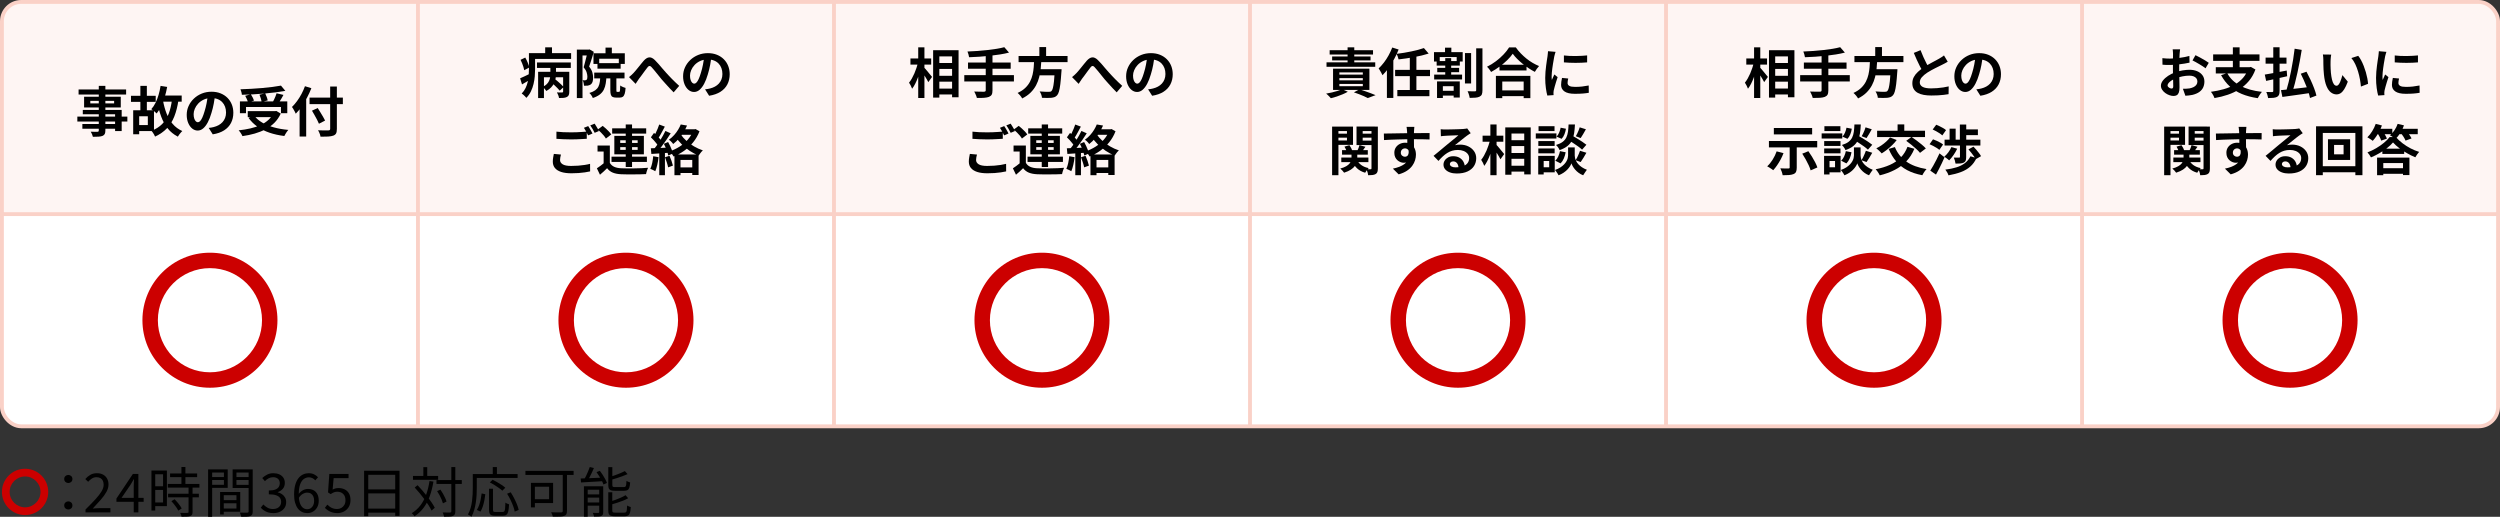 <?xml version="1.0" encoding="UTF-8"?>
<svg id="_レイヤー_2" data-name="レイヤー 2" xmlns="http://www.w3.org/2000/svg" viewBox="0 0 648 133.953">
  <rect x="0" y="0" width="648" height="133.953" fill="#333333" stroke="none"/>
  <defs>
    <style>
      .cls-1 {
        fill: #c00;
      }

      .cls-2 {
        fill: #fff;
      }

      .cls-3 {
        fill: none;
        stroke: #fad1c7;
        stroke-miterlimit: 10;
      }

      .cls-4 {
        fill: #fef5f3;
      }
    </style>
  </defs>
  <g id="contents">
    <path d="M17.707,125.203c-.28,0-.527-.096-.742-.287-.215-.19-.322-.445-.322-.762,0-.318.107-.572.322-.764s.462-.287.742-.287.527.096.742.287c.214.191.322.445.322.764,0,.316-.107.572-.322.762-.215.191-.462.287-.742.287ZM17.707,132.065c-.28,0-.527-.096-.742-.287s-.322-.445-.322-.764c0-.326.107-.586.322-.777s.462-.287.742-.287.527.096.742.287c.214.191.322.451.322.777,0,.318-.107.572-.322.764-.215.191-.462.287-.742.287Z"/>
    <path d="M22.164,132.82v-.756c1.008-1,1.862-1.879,2.562-2.639.7-.762,1.232-1.447,1.596-2.059.364-.611.546-1.188.546-1.728,0-.383-.068-.723-.203-1.016-.136-.295-.343-.523-.623-.685-.28-.164-.635-.246-1.064-.246-.42,0-.81.117-1.169.35-.36.234-.679.514-.96.84l-.742-.713c.411-.467.854-.836,1.33-1.105.476-.272,1.04-.406,1.694-.406.616,0,1.145.121,1.589.363s.789.584,1.036,1.022c.247.44.371.953.371,1.541,0,.625-.177,1.26-.532,1.904-.354.643-.84,1.318-1.456,2.023-.616.703-1.316,1.471-2.1,2.303.261-.019.541-.041.84-.065.298-.021.579-.035.84-.035h2.898v1.107h-6.454Z"/>
    <path d="M34.66,132.82v-6.707c0-.252.009-.566.028-.945.019-.377.033-.697.042-.959h-.056c-.131.234-.264.465-.399.693s-.278.469-.427.721l-2.338,3.416h5.726v1.023h-7.056v-.84l4.27-6.385h1.414v9.982h-1.204Z"/>
    <path d="M39.255,121.971h.98v10.359h-.98v-10.359ZM39.759,121.971h3.5v9.211h-3.5v-.951h2.506v-7.295h-2.506v-.965ZM39.801,126.043h2.926v.953h-2.926v-.953ZM43.497,125.441h8.19v.953h-8.19v-.953ZM43.567,127.977h7.98v.938h-7.98v-.938ZM44.085,122.727h7.014v.938h-7.014v-.938ZM44.421,129.894l.84-.49c.233.232.471.494.714.783.242.289.464.574.665.854.2.281.352.537.455.771l-.896.545c-.102-.232-.249-.492-.441-.777-.191-.283-.404-.574-.637-.867-.233-.295-.467-.566-.7-.818ZM48.873,126.24h1.036v6.453c0,.299-.042.529-.126.693s-.233.283-.448.357c-.224.084-.518.135-.882.154-.364.018-.831.027-1.4.027-.019-.141-.063-.307-.133-.496-.07-.191-.143-.357-.217-.498.429.01.821.016,1.176.021.354.004.588.002.7-.008.112,0,.189-.018.231-.055.042-.039.063-.107.063-.211v-6.439ZM47.025,121.045h1.036v4.984h-1.036v-4.984Z"/>
    <path d="M53.939,121.662h1.05v12.291h-1.05v-12.291ZM54.457,123.65h3.892v.769h-3.892v-.769ZM54.541,121.662h4.48v4.801h-4.48v-.797h3.5v-3.191h-3.5v-.812ZM57.047,127.527h.952v5.824h-.952v-5.824ZM57.495,127.527h4.774v5.111h-4.774v-.826h3.794v-3.459h-3.794v-.826ZM57.551,129.643h4.242v.81h-4.242v-.81ZM64.971,121.662v.812h-3.682v3.205h3.682v.812h-4.676v-4.83h4.676ZM60.911,123.65h3.976v.769h-3.976v-.769ZM64.439,121.662h1.065v10.893c0,.326-.044.582-.133.769-.089.185-.249.326-.483.42-.224.094-.53.148-.917.168-.387.018-.871.027-1.449.027-.019-.102-.046-.219-.084-.35-.037-.131-.082-.262-.133-.393s-.101-.242-.147-.336c.28.01.553.014.819.014h1.141c.121-.008.205-.037.252-.084.047-.045.07-.129.07-.252v-10.877Z"/>
    <path d="M70.871,133.002c-.532,0-1.001-.066-1.407-.195-.406-.131-.763-.305-1.071-.519s-.574-.447-.798-.699l.658-.826c.299.309.651.582,1.057.818.406.238.898.357,1.477.357.411,0,.772-.074,1.085-.225.312-.148.558-.361.735-.637s.266-.6.266-.973c0-.4-.101-.748-.301-1.043-.201-.293-.534-.521-1.001-.685s-1.097-.246-1.89-.246v-.992c.709,0,1.269-.082,1.68-.246.411-.162.707-.387.889-.672s.273-.6.273-.945c0-.484-.154-.869-.462-1.154s-.733-.428-1.274-.428c-.411,0-.796.096-1.155.287s-.684.438-.973.734l-.686-.81c.392-.355.819-.652,1.281-.889.462-.238.987-.357,1.575-.357.579,0,1.094.098,1.547.293.453.197.807.484,1.064.861.257.379.385.834.385,1.365,0,.607-.169,1.105-.504,1.498s-.774.685-1.316.883v.055c.401.103.765.266,1.092.49.326.225.588.506.784.848.196.34.294.744.294,1.211,0,.598-.149,1.105-.448,1.525-.299.42-.695.744-1.19.973-.495.229-1.05.344-1.666.344Z"/>
    <path d="M79.675,133.002c-.495,0-.952-.098-1.372-.295-.42-.195-.784-.494-1.092-.894-.308-.402-.548-.904-.721-1.506-.173-.602-.259-1.305-.259-2.107,0-.998.102-1.85.308-2.555.205-.705.485-1.277.84-1.723.355-.441.761-.764,1.218-.965.457-.201.933-.301,1.428-.301.541,0,1.008.1,1.4.301.392.201.728.451,1.008.748l-.714.799c-.196-.242-.441-.434-.735-.574-.294-.141-.595-.209-.903-.209-.476,0-.915.139-1.316.42-.401.279-.724.746-.966,1.398-.243.654-.364,1.541-.364,2.66,0,.822.089,1.516.266,2.08s.432.992.763,1.281c.332.289.731.434,1.197.434.336,0,.637-.092.903-.273.266-.182.476-.435.63-.764.154-.326.231-.709.231-1.147,0-.44-.07-.816-.21-1.135-.14-.316-.348-.562-.623-.734-.275-.174-.619-.26-1.029-.26-.327,0-.681.107-1.064.322s-.747.578-1.092,1.092l-.042-1.008c.214-.279.453-.523.714-.729s.539-.361.833-.469.576-.16.847-.16c.579,0,1.083.113,1.512.342s.761.572.994,1.029c.233.457.35,1.027.35,1.709,0,.635-.133,1.191-.399,1.672-.266.48-.623.854-1.071,1.121-.448.266-.938.398-1.47.398Z"/>
    <path d="M87.492,133.002c-.532,0-1.001-.066-1.407-.195-.406-.131-.761-.299-1.065-.504-.303-.207-.576-.426-.819-.658l.644-.84c.196.195.413.379.651.553.238.172.511.312.819.42.308.107.658.16,1.05.16.401,0,.768-.094,1.099-.279.331-.188.595-.449.791-.785.196-.336.294-.736.294-1.203,0-.699-.194-1.244-.581-1.631s-.903-.582-1.547-.582c-.336,0-.63.055-.882.162s-.527.258-.826.455l-.686-.434.336-4.803h4.984v1.105h-3.864l-.266,2.969c.224-.131.46-.231.707-.301.247-.07.525-.105.833-.105.569,0,1.087.109,1.554.328.467.221.84.56,1.12,1.023.28.461.42,1.053.42,1.77,0,.719-.161,1.33-.483,1.834-.322.506-.74.889-1.253,1.148-.513.262-1.055.393-1.624.393Z"/>
    <path d="M94.373,122.012h9.184v11.705h-1.12v-10.654h-6.986v10.723h-1.078v-11.773ZM95.073,131.826h7.854v1.049h-7.854v-1.049ZM95.101,126.856h7.812v1.037h-7.812v-1.037Z"/>
    <path d="M111.327,124.686l1.022.141c-.233,1.408-.556,2.676-.966,3.801s-.938,2.119-1.582,2.982-1.428,1.602-2.352,2.219c-.046-.074-.112-.164-.196-.266-.084-.103-.175-.203-.273-.301-.098-.1-.185-.182-.259-.246.896-.551,1.647-1.225,2.254-2.023.606-.797,1.101-1.723,1.484-2.779.382-1.053.672-2.231.868-3.527ZM107.043,123.369h6.524v.994h-6.524v-.994ZM107.491,126.365l.742-.602c.429.447.863.93,1.302,1.441.439.514.861,1.031,1.267,1.555.406.523.772,1.029,1.099,1.52s.593.935.798,1.336l-.84.729c-.196-.42-.453-.879-.77-1.379s-.674-1.016-1.071-1.547c-.397-.531-.812-1.062-1.246-1.59s-.861-1.014-1.281-1.463ZM109.731,121.074h1.008v2.883h-1.008v-2.883ZM113.133,124.434h6.566v1.008h-6.566v-1.008ZM113.301,127.305l.854-.393c.224.316.443.662.658,1.035.214.373.403.74.567,1.1.163.359.282.68.357.959l-.924.463c-.075-.291-.189-.617-.343-.981-.154-.365-.331-.738-.532-1.121s-.413-.736-.637-1.062ZM116.983,121.061h1.036v11.451c0,.346-.047.609-.14.791s-.248.32-.462.414c-.206.092-.497.15-.875.174s-.861.035-1.449.035c-.019-.103-.047-.219-.084-.35s-.079-.264-.126-.398c-.047-.137-.093-.256-.14-.357.439.018.835.027,1.19.027h.714c.121-.01.207-.037.259-.084s.077-.131.077-.252v-11.451Z"/>
    <path d="M122.546,122.879h1.036v3.627c0,.531-.017,1.117-.049,1.758-.033.639-.098,1.291-.196,1.959-.098.668-.238,1.32-.42,1.961-.182.639-.422,1.225-.721,1.756-.056-.055-.143-.123-.259-.203-.117-.078-.231-.154-.343-.223-.112-.07-.215-.125-.308-.162.289-.504.518-1.047.686-1.631s.291-1.18.371-1.791c.079-.611.133-1.211.161-1.801.028-.588.042-1.129.042-1.623v-3.627ZM123.05,122.879h11.116v.994h-11.116v-.994ZM124.842,127.893l.952.223c-.056.504-.138,1.031-.245,1.582s-.245,1.08-.413,1.59c-.168.508-.369.949-.602,1.322l-.938-.434c.233-.363.434-.783.602-1.26s.303-.975.406-1.498.182-1.031.238-1.525ZM126.76,126.688h1.022v5.447c0,.242.042.398.126.469.084.068.261.103.532.103h1.848c.196,0,.34-.057.434-.174.093-.117.159-.35.196-.701.037-.35.065-.865.084-1.547.084.057.182.115.294.176.112.06.227.111.343.154.117.041.222.076.315.105-.047.773-.117,1.373-.21,1.799-.093.424-.248.723-.462.894-.215.174-.518.26-.91.26h-2.058c-.411,0-.728-.047-.952-.141-.224-.094-.38-.252-.469-.475-.089-.225-.133-.533-.133-.924v-5.447ZM126.97,125.035l.714-.685c.373.178.768.387,1.183.631.415.242.81.486,1.183.734.373.248.681.482.924.707l-.77.769c-.224-.215-.516-.449-.875-.707-.359-.256-.747-.514-1.162-.769-.415-.256-.815-.482-1.197-.68ZM127.726,121.061h1.078v2.393h-1.078v-2.393ZM131.436,127.977l.938-.379c.308.477.604.99.889,1.541.285.551.532,1.09.742,1.615.21.529.357,1.002.441,1.422l-1.036.434c-.065-.42-.199-.898-.399-1.434-.201-.537-.436-1.086-.707-1.647-.271-.559-.56-1.078-.868-1.553Z"/>
    <path d="M136.193,122.055h12.488v1.049h-12.488v-1.049ZM137.621,125.162h1.022v6.356h-1.022v-6.356ZM138.055,125.162h5.306v5.236h-5.306v-1.008h4.27v-3.221h-4.27v-1.008ZM145.867,122.361h1.092v10.066c0,.373-.054.66-.161.861-.107.201-.301.348-.581.441-.271.092-.651.146-1.141.16s-1.085.021-1.785.021c-.019-.103-.054-.223-.105-.357s-.105-.273-.161-.412c-.056-.141-.112-.262-.168-.365.373.019.739.031,1.099.035.359.006.672.008.938.008h.567c.149-.019.254-.055.315-.105.06-.051.091-.152.091-.301v-10.053Z"/>
    <path d="M150.515,124.027c.485-.018,1.045-.039,1.68-.062.634-.023,1.311-.051,2.03-.084s1.442-.062,2.17-.092l-.014.924c-.69.047-1.384.09-2.079.127-.696.037-1.358.074-1.988.111s-1.202.07-1.715.1l-.084-1.023ZM152.867,121.045l1.078.268c-.169.383-.348.781-.539,1.197-.191.414-.388.809-.588,1.182s-.394.709-.581,1.008l-.91-.252c.186-.307.376-.66.567-1.057s.373-.803.546-1.219c.173-.414.315-.791.427-1.127ZM151.355,126.043h4.438v.896h-3.458v6.986h-.98v-7.883ZM151.831,128.144h4.032v.826h-4.032v-.826ZM151.831,130.244h4.032v.826h-4.032v-.826ZM155.316,126.043h1.036v6.68c0,.27-.033.482-.098.637s-.196.277-.392.371c-.196.074-.448.121-.756.139-.308.019-.681.029-1.12.029-.028-.141-.075-.305-.14-.49-.065-.188-.135-.346-.21-.477.327.01.625.016.896.021.271.004.457.002.56-.008.093,0,.154-.016.182-.049.028-.033.042-.096.042-.19v-6.664ZM154.617,122.375l.868-.336c.252.318.497.666.735,1.043.238.379.455.75.651,1.113.196.365.345.691.448.981l-.91.406c-.094-.289-.236-.621-.427-.994s-.406-.752-.644-1.135c-.238-.383-.478-.742-.721-1.078ZM157.668,121.088h1.05v4.635c0,.223.044.367.133.434.088.065.296.098.623.098h2.212c.186,0,.326-.039.42-.119.093-.08.158-.232.196-.463.037-.229.065-.576.084-1.043.084.057.18.113.287.168.106.057.221.105.343.148.121.041.229.072.321.09-.037.57-.107,1.014-.21,1.33-.102.318-.259.537-.469.658s-.502.182-.875.182h-2.408c-.448,0-.796-.041-1.043-.125s-.42-.234-.518-.449c-.098-.213-.147-.512-.147-.894v-4.648ZM157.668,127.598h1.036v4.732c0,.225.049.371.147.441s.315.103.651.103h2.31c.196,0,.345-.041.448-.125.102-.084.172-.26.21-.525.037-.266.065-.664.084-1.197.13.084.287.164.469.238s.343.131.482.168c-.037.625-.106,1.111-.21,1.457-.102.344-.264.584-.482.721-.22.135-.525.203-.917.203h-2.492c-.448,0-.801-.043-1.057-.127-.257-.084-.434-.232-.532-.447-.098-.215-.147-.518-.147-.91v-4.732ZM161.967,122.109l.699.785c-.401.176-.845.355-1.33.539-.485.182-.985.352-1.498.51-.513.16-1.013.309-1.498.449-.019-.103-.059-.227-.119-.371-.061-.144-.124-.27-.189-.371.457-.141.929-.299,1.414-.477.485-.178.947-.357,1.386-.539.439-.182.817-.357,1.134-.525ZM162.135,128.353l.685.785c-.383.223-.826.435-1.33.637-.504.201-1.027.387-1.568.559-.541.174-1.064.33-1.568.471-.028-.103-.075-.229-.14-.379-.065-.148-.126-.275-.182-.379.485-.139.982-.303,1.491-.488.509-.188.992-.383,1.449-.588.457-.207.845-.412,1.162-.617Z"/>
    <path class="cls-1" d="M6.5,123.5c2.206,0,4,1.794,4,4s-1.794,4-4,4-4-1.794-4-4,1.794-4,4-4M6.5,121.5c-3.314,0-6,2.687-6,6s2.686,6,6,6,6-2.687,6-6-2.686-6-6-6h0Z"/>
    <path class="cls-4" d="M5.5.5h102.833v55H.5V5.5C.5,2.739,2.739.5,5.5.5Z"/>
    <rect class="cls-4" x="108.333" y=".5" width="107.833" height="55"/>
    <rect class="cls-4" x="216.167" y=".5" width="107.833" height="55"/>
    <rect class="cls-4" x="324" y=".5" width="107.833" height="55"/>
    <rect class="cls-4" x="431.833" y=".5" width="107.833" height="55"/>
    <path class="cls-4" d="M539.667.5h102.833c2.761,0,5,2.239,5,5v50h-107.833V.5Z"/>
    <path class="cls-2" d="M.5,55.5h107.833v55H5.5c-2.761,0-5-2.239-5-5v-50Z"/>
    <g>
      <path d="M20.047,30.227h12.964v1.273h-12.964v-1.273ZM20.369,23.186h12.32v1.315h-12.32v-1.315ZM21.349,32.145h9.408v1.219h-9.408v-1.219ZM21.46,28.49h10.08v5.475h-1.708v-4.34h-8.372v-1.135ZM21.797,25.074h9.506v2.787h-9.506v-2.787ZM23.407,26.139v.658h6.174v-.658h-6.174ZM25.605,22.26h1.708v11.551c0,.41-.056.719-.168.924-.112.205-.303.369-.574.49-.271.103-.605.168-1.001.195-.397.029-.894.043-1.491.043-.038-.195-.112-.422-.224-.68-.112-.256-.224-.473-.336-.65.233.01.467.016.7.021.233.004.445.006.637.006h.399c.13-.008.221-.037.273-.084.051-.047.077-.135.077-.266v-11.551Z"/>
      <path d="M33.949,24.836h6.412v1.568h-6.412v-1.568ZM34.522,28.574h1.554v6.231h-1.554v-6.231ZM35.489,28.574h4.424v5.404h-4.424v-1.568h2.828v-2.281h-2.828v-1.555ZM36.385,22.26h1.68v7.084h-1.68v-7.084ZM41.621,22.26l1.708.268c-.168.914-.38,1.797-.637,2.644-.256.85-.56,1.635-.91,2.353s-.745,1.348-1.183,1.889c-.093-.102-.224-.227-.392-.371s-.343-.283-.525-.42c-.182-.135-.338-.244-.469-.328.42-.457.786-1.004,1.099-1.639s.579-1.328.798-2.078c.219-.752.389-1.523.511-2.318ZM44.589,25.775l1.666.182c-.233,1.596-.588,2.998-1.065,4.207-.476,1.209-1.118,2.24-1.925,3.094-.808.854-1.832,1.57-3.073,2.148-.047-.139-.124-.303-.231-.49-.107-.185-.224-.373-.35-.559-.126-.188-.241-.336-.343-.449,1.129-.447,2.056-1.041,2.779-1.777.723-.738,1.285-1.631,1.687-2.682.401-1.049.685-2.275.854-3.674ZM42.237,25.998c.214,1.223.525,2.359.931,3.41.406,1.049.943,1.961,1.61,2.736.667.775,1.491,1.381,2.471,1.82-.121.111-.254.252-.399.42s-.285.344-.42.525-.245.352-.329.51c-1.055-.541-1.932-1.252-2.632-2.135-.7-.881-1.267-1.912-1.701-3.094-.434-1.18-.786-2.49-1.057-3.928l1.526-.266ZM41.327,24.768h5.768v1.582h-5.768v-1.582Z"/>
      <path d="M55.775,24.57c-.093.709-.215,1.465-.364,2.268-.149.803-.35,1.615-.602,2.438-.271.941-.588,1.754-.952,2.436-.364.682-.763,1.207-1.197,1.574-.434.369-.908.553-1.421.553s-.987-.174-1.421-.523c-.434-.352-.779-.834-1.036-1.449-.256-.617-.385-1.316-.385-2.102,0-.81.163-1.576.49-2.295.326-.719.781-1.355,1.365-1.91.583-.557,1.265-.992,2.044-1.31.779-.316,1.622-.475,2.527-.475.868,0,1.65.139,2.345.42.695.279,1.29.666,1.785,1.162.495.494.873,1.072,1.134,1.734.261.664.392,1.377.392,2.143,0,.981-.201,1.857-.602,2.633-.401.773-.997,1.414-1.785,1.918s-1.771.848-2.947,1.035l-1.05-1.666c.271-.027.508-.06.714-.098.205-.037.401-.08.588-.127.448-.111.866-.272,1.253-.482.387-.209.726-.471,1.015-.783.289-.312.516-.68.679-1.1.164-.42.245-.883.245-1.387,0-.549-.084-1.055-.252-1.512s-.415-.856-.742-1.197c-.327-.34-.724-.602-1.19-.783s-1.003-.273-1.61-.273c-.747,0-1.405.133-1.974.4-.569.266-1.05.607-1.442,1.027s-.689.873-.889,1.359c-.201.484-.301.947-.301,1.385,0,.467.056.857.168,1.17s.249.545.413.699c.163.154.338.232.525.232.196,0,.39-.102.581-.303.191-.199.38-.506.567-.916s.373-.93.56-1.555c.215-.672.397-1.391.546-2.156.149-.764.257-1.512.322-2.24l1.904.057Z"/>
      <path d="M70.979,28.812h.35l.294-.057,1.148.688c-.42.914-.964,1.705-1.631,2.373-.667.666-1.435,1.228-2.303,1.685-.868.459-1.809.832-2.821,1.121s-2.07.508-3.171.658c-.056-.141-.14-.307-.252-.498-.112-.191-.233-.377-.364-.559-.131-.184-.252-.33-.364-.441,1.073-.113,2.095-.281,3.066-.504.971-.225,1.853-.521,2.646-.891.793-.367,1.48-.822,2.058-1.363s1.027-1.185,1.344-1.934v-.279ZM62.187,26.279h12.278v3.064h-1.638v-1.609h-9.058v1.609h-1.582v-3.064ZM72.827,22.191l1.134,1.357c-.793.148-1.65.281-2.569.398-.919.117-1.872.217-2.856.301-.984.084-1.972.154-2.961.211-.989.055-1.951.094-2.884.111-.009-.205-.054-.447-.133-.729-.079-.279-.156-.512-.231-.699.924-.027,1.869-.07,2.835-.125.966-.057,1.914-.125,2.842-.203.929-.08,1.804-.174,2.625-.281s1.554-.221,2.198-.342ZM63.559,24.836l1.456-.406c.168.254.329.533.483.842.154.307.263.578.329.81l-1.554.449c-.047-.234-.14-.51-.28-.826-.14-.318-.285-.607-.434-.869ZM64.217,28.812h7.378v1.555h-7.378v-1.555ZM65.883,29.961c.522.699,1.216,1.305,2.079,1.812.863.51,1.867.922,3.01,1.238,1.144.318,2.397.537,3.759.658-.122.123-.248.281-.378.477-.131.195-.254.391-.371.582-.117.19-.212.365-.287.523-1.4-.176-2.679-.461-3.836-.854s-2.193-.908-3.108-1.547c-.915-.639-1.694-1.406-2.338-2.303l1.47-.588ZM67.255,24.543l1.484-.336c.14.289.273.602.399.938s.207.631.245.883l-1.582.391c-.028-.252-.096-.555-.203-.91-.107-.353-.222-.676-.343-.965ZM71.693,24.178l1.778.422c-.159.297-.322.592-.49.881s-.336.562-.504.818c-.168.258-.322.484-.462.68l-1.386-.393c.13-.232.264-.486.399-.762s.261-.559.378-.848.212-.555.287-.799Z"/>
      <path d="M79.043,22.344l1.666.519c-.317.81-.691,1.623-1.12,2.436s-.892,1.578-1.386,2.295c-.495.719-1.008,1.346-1.54,1.877-.056-.141-.143-.322-.259-.547-.117-.223-.24-.445-.371-.664s-.247-.398-.35-.539c.448-.43.882-.932,1.302-1.506.42-.572.807-1.191,1.162-1.853.354-.664.653-1.336.896-2.018ZM77.657,26.377l1.68-1.68.028.014v10.682h-1.708v-9.016ZM80.233,25.299h8.638v1.693h-8.638v-1.693ZM80.863,28.688l1.484-.688c.215.336.443.703.686,1.1s.476.783.7,1.162c.224.377.401.707.532.986l-1.596.826c-.112-.299-.271-.639-.476-1.022-.206-.383-.425-.783-.658-1.203-.233-.422-.457-.809-.672-1.162ZM85.581,22.428h1.736v10.949c0,.541-.068.94-.203,1.197-.135.256-.376.449-.721.58-.336.121-.777.201-1.323.238s-1.206.051-1.981.043c-.019-.168-.063-.352-.133-.547-.07-.195-.149-.397-.238-.602s-.18-.379-.273-.518c.364.008.73.018,1.099.027.369.01.693.012.973.006.28-.004.476-.006.588-.006.177,0,.301-.033.371-.098.07-.066.105-.174.105-.322v-10.949Z"/>
    </g>
    <g>
      <path d="M134.817,20.297c.336-.131.731-.309,1.183-.533.453-.223.921-.451,1.407-.685l.392,1.316c-.411.252-.828.504-1.253.756s-.838.494-1.239.729l-.49-1.582ZM134.929,15.508l1.218-.588c.233.402.448.844.644,1.324.196.48.327.898.392,1.252l-1.302.701c-.037-.244-.105-.519-.203-.826-.098-.309-.21-.623-.336-.945s-.264-.627-.413-.918ZM137.1,13.773h1.596v4.186c0,.56-.028,1.172-.084,1.834-.056.662-.163,1.328-.322,1.994-.159.668-.388,1.309-.686,1.926-.299.615-.691,1.166-1.176,1.652-.075-.113-.189-.244-.343-.393-.154-.15-.308-.295-.462-.434-.154-.141-.287-.238-.399-.295.429-.438.768-.918,1.015-1.441.248-.523.434-1.062.56-1.617s.207-1.111.245-1.666c.037-.555.056-1.08.056-1.574v-4.172ZM138.009,13.773h10.024v1.498h-10.024v-1.498ZM139.185,16.195h8.764v1.414h-8.764v-1.414ZM139.48,18.617h7.126v1.414h-5.614v5.389h-1.512v-6.803ZM142.657,16.67h1.456v2.492c0,.383-.035.775-.105,1.176-.07.402-.196.799-.378,1.191-.182.391-.436.762-.763,1.113-.327.35-.747.664-1.26.943-.093-.158-.236-.344-.427-.559-.191-.215-.367-.389-.525-.519.448-.195.805-.428,1.071-.699s.466-.557.602-.861c.135-.303.224-.609.266-.916.042-.309.063-.604.063-.883v-2.478ZM141.314,12.26h1.764v2.508h-1.764v-2.508ZM142.839,21.305l.98-.84c.261.205.534.434.819.685.284.252.56.502.826.75.266.246.478.463.637.65l-1.022.951c-.159-.195-.364-.424-.616-.685s-.52-.521-.805-.783-.558-.504-.819-.729ZM145.961,18.617h1.596v5.166c0,.353-.044.639-.133.854s-.254.383-.497.504-.53.197-.861.231c-.332.033-.721.045-1.169.035-.028-.215-.096-.461-.203-.742-.107-.279-.217-.518-.329-.713.28.01.553.016.819.019.266.006.441.004.525-.006.093,0,.159-.016.196-.049s.056-.086.056-.162v-5.137Z"/>
      <path d="M149.518,12.863h3.304v1.512h-1.834v11.045h-1.47v-12.557ZM152.317,12.863h.266l.238-.057,1.092.631c-.112.391-.238.816-.378,1.273-.14.457-.283.904-.427,1.344s-.282.84-.413,1.203c.429.533.71,1.037.84,1.514.13.475.196.918.196,1.33,0,.447-.049.82-.147,1.119s-.259.527-.483.685c-.112.076-.236.137-.371.182-.135.047-.278.084-.427.113-.261.027-.569.037-.924.027-.009-.195-.044-.434-.105-.715-.06-.279-.147-.518-.259-.713.13.01.245.014.343.014h.273c.168-.01.299-.051.392-.125.084-.066.142-.166.175-.303.033-.135.049-.301.049-.496,0-.326-.063-.699-.189-1.119s-.385-.863-.777-1.33c.093-.318.189-.666.287-1.043.098-.379.196-.76.294-1.143.098-.381.186-.738.266-1.07.079-.332.142-.609.189-.832v-.49ZM155.607,19.541h1.596c-.028.756-.091,1.44-.189,2.051-.098.611-.266,1.158-.504,1.639-.238.48-.585.9-1.043,1.26-.457.359-1.059.664-1.806.916-.047-.139-.119-.291-.217-.455-.098-.162-.207-.324-.329-.482-.121-.158-.238-.285-.35-.379.634-.185,1.138-.414,1.512-.685.373-.27.651-.59.833-.959s.306-.793.371-1.273c.065-.48.107-1.025.126-1.631ZM153.83,13.801h8.12v2.772h-1.554v-1.344h-5.082v1.344h-1.484v-2.772ZM154.025,18.826h7.854v1.498h-7.854v-1.498ZM154.865,16.363h6.006v1.441h-6.006v-1.441ZM156.952,12.33h1.638v2.213h-1.638v-2.213ZM158.197,19.373h1.568v3.977c0,.213.011.344.035.391s.086.07.189.07h.476c.065,0,.119-.037.161-.111s.072-.232.091-.469c.019-.238.033-.596.042-1.072.102.084.236.168.399.252.164.084.336.16.518.225.183.065.339.117.47.154-.038.652-.114,1.162-.231,1.525-.116.363-.275.619-.476.764-.201.144-.469.217-.805.217h-.938c-.401,0-.712-.06-.931-.182-.22-.121-.369-.324-.448-.609-.08-.285-.119-.666-.119-1.141v-3.99Z"/>
      <path d="M163.041,19.988c.215-.168.413-.338.595-.51.183-.174.381-.367.596-.582.158-.168.341-.375.546-.623.205-.246.425-.516.658-.805.232-.289.469-.582.707-.875.237-.295.464-.566.679-.818.494-.56.975-.861,1.442-.904.466-.041.956.19,1.47.693.317.309.645.658.986,1.051.341.391.675.783,1.002,1.176.326.393.63.736.909,1.035.225.252.465.514.722.785.256.27.529.555.818.854s.593.598.91.896.64.598.966.894l-1.441,1.682c-.327-.328-.672-.682-1.036-1.065s-.721-.775-1.071-1.176c-.35-.402-.679-.771-.987-1.107-.279-.344-.576-.711-.889-1.098-.312-.389-.613-.758-.903-1.113-.289-.355-.546-.654-.769-.896-.159-.185-.301-.303-.427-.35s-.248-.037-.364.027c-.117.066-.24.188-.371.365-.14.176-.301.387-.483.629-.182.242-.373.502-.573.777-.201.275-.395.541-.581.799-.188.256-.359.482-.519.678-.158.234-.315.467-.469.701-.154.232-.292.443-.413.629l-1.708-1.75Z"/>
      <path d="M184.434,14.57c-.094.709-.215,1.465-.364,2.268s-.35,1.615-.602,2.438c-.272.941-.588,1.754-.952,2.436s-.764,1.207-1.197,1.574c-.434.369-.908.553-1.421.553-.514,0-.987-.174-1.421-.523-.435-.352-.779-.834-1.036-1.449-.257-.617-.385-1.316-.385-2.102,0-.81.163-1.576.49-2.295.326-.719.781-1.355,1.364-1.91.583-.557,1.265-.992,2.044-1.31.779-.316,1.622-.475,2.527-.475.868,0,1.649.139,2.345.42.695.279,1.29.666,1.785,1.162.495.494.873,1.072,1.134,1.734.262.664.393,1.377.393,2.143,0,.981-.201,1.857-.603,2.633-.401.773-.996,1.414-1.785,1.918-.788.504-1.77.848-2.946,1.035l-1.05-1.666c.271-.027.508-.06.714-.098.205-.037.4-.08.588-.127.448-.111.865-.272,1.253-.482.387-.209.726-.471,1.015-.783s.516-.68.679-1.1c.164-.42.245-.883.245-1.387,0-.549-.084-1.055-.252-1.512s-.415-.856-.741-1.197c-.327-.34-.724-.602-1.19-.783s-1.004-.273-1.61-.273c-.746,0-1.404.133-1.974.4-.569.266-1.05.607-1.442,1.027-.392.42-.689.873-.889,1.359-.201.484-.301.947-.301,1.385,0,.467.056.857.168,1.17.111.312.249.545.413.699.163.154.338.232.524.232.196,0,.39-.102.581-.303.191-.199.381-.506.567-.916s.373-.93.56-1.555c.215-.672.397-1.391.546-2.156.149-.764.257-1.512.322-2.24l1.904.057Z"/>
      <path d="M145.401,40.059c-.065.242-.121.48-.168.715-.047.232-.07.467-.07.699,0,.457.226.828.679,1.113s1.183.426,2.191.426c.635,0,1.248-.021,1.841-.068.592-.047,1.15-.109,1.673-.19.522-.08.989-.176,1.4-.287l.014,1.959c-.401.094-.856.178-1.365.252-.509.076-1.055.135-1.638.176-.584.043-1.202.062-1.855.062-1.073,0-1.965-.119-2.674-.355-.71-.238-1.244-.58-1.603-1.023-.36-.443-.539-.986-.539-1.631,0-.4.032-.771.098-1.113.065-.34.122-.641.168-.902l1.848.168ZM144.226,34.123c.513.065,1.092.111,1.736.139.644.029,1.335.043,2.072.043.467,0,.943-.01,1.428-.027.485-.019.957-.045,1.414-.078.457-.031.863-.062,1.218-.09v1.861c-.327.019-.721.041-1.183.07-.462.027-.943.051-1.442.07-.499.018-.973.027-1.421.027-.728,0-1.405-.016-2.03-.049-.625-.033-1.223-.068-1.792-.105v-1.861ZM152.458,32.68c.121.17.249.369.385.604.135.232.269.467.399.699.131.234.243.44.336.617l-1.134.488c-.14-.289-.31-.619-.511-.994-.201-.373-.395-.693-.581-.965l1.106-.449ZM154.124,32.051c.121.178.252.383.392.615.14.234.277.465.413.693s.245.428.329.596l-1.12.475c-.149-.289-.327-.617-.532-.986-.206-.369-.406-.684-.602-.945l1.12-.447Z"/>
      <path d="M158.072,42.215c.271.467.653.81,1.148,1.029.495.219,1.097.342,1.806.371.42.018.925.029,1.518.035.593.004,1.214.002,1.862-.008s1.283-.025,1.904-.049c.62-.023,1.178-.059,1.673-.105-.065.121-.133.283-.203.482-.07.201-.136.404-.196.609s-.104.389-.133.547c-.429.027-.924.047-1.483.057-.56.008-1.14.016-1.736.019-.598.006-1.176.006-1.736,0-.56-.004-1.054-.016-1.483-.035-.84-.037-1.554-.172-2.142-.406-.588-.232-1.092-.619-1.512-1.16-.271.279-.558.557-.861.832s-.632.562-.987.861l-.798-1.666c.299-.195.614-.416.945-.658.331-.242.651-.494.959-.756h1.456ZM158.072,37.721v5.166h-1.61v-3.611h-1.581v-1.555h3.192ZM154.935,33.576l1.274-.951c.271.205.551.438.84.699.289.262.555.523.798.785.243.26.439.508.588.742l-1.386,1.062c-.131-.232-.31-.486-.539-.762-.229-.275-.483-.551-.763-.826-.28-.275-.551-.525-.812-.75ZM158.506,40.605h9.17v1.371h-9.17v-1.371ZM158.674,33.27h8.819v1.357h-8.819v-1.357ZM159.234,35.215h7.658v4.787h-7.658v-4.787ZM160.76,36.363v.685h4.521v-.685h-4.521ZM160.76,38.141v.699h4.521v-.699h-4.521ZM162.188,32.26h1.638v11.033h-1.638v-11.033Z"/>
      <path d="M169.314,40.492l1.386.252c-.074.672-.186,1.336-.336,1.988-.149.654-.322,1.205-.518,1.652-.094-.066-.22-.139-.378-.217-.159-.08-.32-.156-.483-.231-.163-.076-.306-.131-.427-.168.205-.42.368-.922.49-1.506.121-.584.21-1.174.266-1.772ZM168.697,38.435c.644-.019,1.414-.047,2.311-.084.895-.039,1.806-.076,2.729-.113l-.014,1.33c-.868.066-1.73.127-2.583.182-.855.057-1.622.107-2.303.154l-.141-1.469ZM168.711,35.592l.812-1.147c.242.215.492.449.749.707.257.256.494.514.714.769s.385.488.497.693l-.854,1.301c-.112-.223-.273-.471-.483-.742-.21-.27-.441-.545-.693-.824-.252-.281-.499-.533-.742-.758ZM172.477,33.941l1.372.615c-.336.531-.705,1.09-1.106,1.674-.401.582-.803,1.143-1.204,1.68s-.779,1.006-1.134,1.406l-.98-.545c.261-.318.531-.676.811-1.072s.558-.812.833-1.246.534-.867.777-1.301c.242-.435.452-.838.63-1.211ZM170.867,32.275l1.456.545c-.186.355-.383.725-.588,1.105-.205.383-.406.748-.602,1.094-.196.344-.383.643-.56.894l-1.12-.475c.168-.289.341-.617.519-.981.177-.365.345-.738.504-1.121.158-.383.289-.736.392-1.062ZM170.882,39.176h1.47v6.244h-1.47v-6.244ZM172.071,37.273l1.106-.463c.177.318.35.656.518,1.016s.315.707.441,1.043.217.639.273.91l-1.19.531c-.047-.27-.129-.58-.245-.932-.117-.35-.255-.709-.413-1.078-.159-.367-.322-.711-.49-1.027ZM172.365,40.758l1.176-.377c.178.4.348.838.512,1.309.163.471.287.885.371,1.238l-1.246.449c-.065-.355-.178-.777-.336-1.268-.159-.49-.317-.94-.477-1.352ZM176.453,32.26l1.624.281c-.242.568-.534,1.133-.875,1.693s-.732,1.102-1.176,1.625c-.443.521-.954,1.012-1.533,1.469-.074-.111-.177-.242-.308-.391-.131-.15-.267-.287-.406-.414-.14-.125-.275-.227-.406-.301.523-.373.982-.783,1.379-1.232.398-.447.735-.904,1.016-1.371s.509-.92.685-1.359ZM179.688,33.506h.322l.279-.055,1.022.574c-.411,1.072-.964,2.033-1.659,2.883s-1.477,1.58-2.345,2.191-1.773,1.1-2.716,1.463c-.065-.131-.157-.279-.273-.447-.117-.168-.243-.334-.378-.498-.136-.162-.259-.291-.371-.385.915-.309,1.78-.721,2.597-1.238.817-.518,1.531-1.129,2.143-1.834s1.071-1.492,1.379-2.359v-.295ZM174.815,40.031h6.258v5.334h-1.638v-3.906h-3.052v3.947h-1.568v-5.375ZM176.439,34.809c.383.588.872,1.152,1.47,1.693.598.543,1.263,1.025,1.995,1.449.732.426,1.491.768,2.275,1.029-.122.103-.252.236-.393.398-.14.164-.269.33-.385.498-.117.168-.217.316-.301.447-.803-.316-1.58-.725-2.331-1.225-.752-.5-1.442-1.065-2.072-1.693-.63-.631-1.174-1.305-1.631-2.023l1.372-.574ZM175.726,43.391h4.228v1.455h-4.228v-1.455ZM176.636,33.506h3.5v1.443h-4.214l.714-1.443Z"/>
    </g>
    <g>
      <path d="M237.918,16.236l.994.35c-.112.57-.252,1.156-.42,1.758s-.359,1.19-.574,1.764-.448,1.111-.7,1.609c-.252.5-.518.928-.798,1.281-.074-.232-.191-.502-.35-.805-.159-.303-.309-.557-.448-.764.252-.307.495-.666.729-1.076.232-.412.45-.848.65-1.31.201-.461.381-.932.539-1.414.159-.48.285-.943.378-1.393ZM235.986,15.158h5.376v1.582h-5.376v-1.582ZM238.002,12.26h1.61v13.146h-1.61v-13.146ZM239.5,17.469c.102.094.252.254.448.482s.403.478.623.75c.219.27.425.519.616.748.19.229.324.391.399.484l-.966,1.357c-.102-.205-.233-.449-.392-.729-.159-.279-.332-.565-.519-.854s-.366-.565-.539-.826-.319-.48-.44-.658l.769-.756ZM241.866,13.018h6.594v12.193h-1.68v-10.598h-3.304v10.682h-1.61v-12.277ZM242.664,16.334h5.012v1.527h-5.012v-1.527ZM242.664,19.652h5.012v1.512h-5.012v-1.512ZM242.664,22.957h5.012v1.525h-5.012v-1.525Z"/>
      <path d="M249.944,19.471h12.866v1.652h-12.866v-1.652ZM260.318,12.232l1.218,1.4c-.719.188-1.5.348-2.345.482-.845.137-1.72.252-2.625.35-.905.1-1.815.178-2.731.238-.914.06-1.797.105-2.646.133-.028-.215-.084-.469-.168-.762-.084-.295-.168-.535-.252-.721.84-.029,1.701-.076,2.583-.141.882-.066,1.745-.144,2.59-.238s1.64-.201,2.387-.322,1.409-.262,1.988-.42ZM250.91,16.209h11.06v1.609h-11.06v-1.609ZM255.502,14.221h1.75v9.184c0,.504-.067.881-.203,1.127-.135.248-.375.441-.721.582-.327.121-.749.199-1.267.238-.519.037-1.137.051-1.855.041-.028-.158-.082-.338-.161-.539s-.166-.4-.259-.602c-.094-.201-.182-.375-.266-.525.354.01.704.019,1.05.027.345.01.653.016.924.016h.574c.158-.01.271-.043.336-.1.065-.055.098-.152.098-.293v-9.156Z"/>
      <path d="M268.06,15.467h1.876c-.038.746-.096,1.5-.176,2.262-.079.76-.212,1.512-.398,2.254s-.457,1.447-.812,2.121c-.354.672-.821,1.297-1.399,1.875-.579.578-1.312,1.092-2.198,1.541-.121-.234-.296-.486-.525-.758-.229-.27-.45-.494-.665-.672.812-.373,1.478-.809,1.995-1.309.519-.498.927-1.041,1.226-1.623.299-.584.519-1.193.665-1.828.144-.635.242-1.277.294-1.932.051-.652.091-1.297.119-1.932ZM264.015,14.514h12.697v1.598h-12.697v-1.598ZM268.69,17.945h5.361v1.582h-5.361v-1.582ZM269.404,12.205h1.75v2.939h-1.75v-2.939ZM273.422,17.945h1.736c-.01.176-.014.322-.014.434s-.01.209-.028.293c-.084,1.279-.178,2.324-.28,3.137s-.219,1.445-.35,1.897c-.131.453-.289.781-.477.988-.215.232-.439.391-.672.475s-.513.144-.84.184c-.271.027-.625.039-1.063.033-.44-.004-.892-.016-1.358-.033-.01-.244-.07-.521-.182-.834-.112-.312-.252-.586-.42-.818.484.047.951.074,1.399.084s.77.014.966.014c.159,0,.292-.012.399-.035s.203-.072.287-.146c.149-.121.277-.389.385-.799s.203-.994.287-1.75.158-1.713.224-2.869v-.252Z"/>
      <path d="M277.874,19.988c.215-.168.413-.338.595-.51.183-.174.381-.367.596-.582.158-.168.341-.375.546-.623.205-.246.425-.516.658-.805.232-.289.469-.582.707-.875.237-.295.464-.566.679-.818.494-.56.975-.861,1.442-.904.466-.041.956.19,1.47.693.317.309.645.658.986,1.051.341.391.675.783,1.002,1.176.326.393.63.736.909,1.035.225.252.465.514.722.785.256.27.529.555.818.854s.593.598.91.896.64.598.966.894l-1.441,1.682c-.327-.328-.672-.682-1.036-1.065s-.721-.775-1.071-1.176c-.35-.402-.679-.771-.987-1.107-.279-.344-.576-.711-.889-1.098-.312-.389-.613-.758-.903-1.113-.289-.355-.546-.654-.769-.896-.159-.185-.301-.303-.427-.35s-.248-.037-.364.027c-.117.066-.24.188-.371.365-.14.176-.301.387-.483.629-.182.242-.373.502-.573.777-.201.275-.395.541-.581.799-.188.256-.359.482-.519.678-.158.234-.315.467-.469.701-.154.232-.292.443-.413.629l-1.708-1.75Z"/>
      <path d="M299.267,14.57c-.094.709-.215,1.465-.364,2.268s-.35,1.615-.602,2.438c-.272.941-.588,1.754-.952,2.436s-.764,1.207-1.197,1.574c-.434.369-.908.553-1.421.553-.514,0-.987-.174-1.421-.523-.435-.352-.779-.834-1.036-1.449-.257-.617-.385-1.316-.385-2.102,0-.81.163-1.576.49-2.295.326-.719.781-1.355,1.364-1.91.583-.557,1.265-.992,2.044-1.31.779-.316,1.622-.475,2.527-.475.868,0,1.649.139,2.345.42.695.279,1.29.666,1.785,1.162.495.494.873,1.072,1.134,1.734.262.664.393,1.377.393,2.143,0,.981-.201,1.857-.603,2.633-.401.773-.996,1.414-1.785,1.918-.788.504-1.77.848-2.946,1.035l-1.05-1.666c.271-.027.508-.06.714-.098.205-.037.4-.08.588-.127.448-.111.865-.272,1.253-.482.387-.209.726-.471,1.015-.783s.516-.68.679-1.1c.164-.42.245-.883.245-1.387,0-.549-.084-1.055-.252-1.512s-.415-.856-.741-1.197c-.327-.34-.724-.602-1.19-.783s-1.004-.273-1.61-.273c-.746,0-1.404.133-1.974.4-.569.266-1.05.607-1.442,1.027-.392.42-.689.873-.889,1.359-.201.484-.301.947-.301,1.385,0,.467.056.857.168,1.17.111.312.249.545.413.699.163.154.338.232.524.232.196,0,.39-.102.581-.303.191-.199.381-.506.567-.916s.373-.93.56-1.555c.215-.672.397-1.391.546-2.156.149-.764.257-1.512.322-2.24l1.904.057Z"/>
      <path d="M253.234,40.059c-.065.242-.121.48-.168.715-.047.232-.07.467-.07.699,0,.457.227.828.679,1.113.453.285,1.184.426,2.191.426.635,0,1.248-.021,1.841-.068s1.15-.109,1.673-.19.989-.176,1.4-.287l.014,1.959c-.401.094-.857.178-1.364.252-.51.076-1.056.135-1.639.176-.583.043-1.201.062-1.855.062-1.073,0-1.965-.119-2.674-.355-.71-.238-1.244-.58-1.603-1.023s-.539-.986-.539-1.631c0-.4.032-.771.098-1.113.065-.34.122-.641.168-.902l1.849.168ZM252.059,34.123c.513.065,1.092.111,1.735.139.644.029,1.335.043,2.072.043.467,0,.942-.01,1.428-.027.485-.019.957-.045,1.414-.078.457-.031.863-.062,1.218-.09v1.861c-.326.019-.721.041-1.183.07-.462.027-.942.051-1.442.07-.499.018-.973.027-1.421.027-.728,0-1.404-.016-2.029-.049-.626-.033-1.224-.068-1.792-.105v-1.861ZM260.29,32.68c.121.17.25.369.385.604.136.232.269.467.399.699.131.234.242.44.336.617l-1.134.488c-.141-.289-.31-.619-.511-.994-.201-.373-.395-.693-.581-.965l1.105-.449ZM261.956,32.051c.121.178.252.383.393.615.14.234.277.465.412.693.136.229.245.428.329.596l-1.12.475c-.148-.289-.326-.617-.531-.986-.206-.369-.406-.684-.603-.945l1.12-.447Z"/>
      <path d="M265.904,42.215c.271.467.653.81,1.148,1.029.494.219,1.097.342,1.806.371.42.018.926.029,1.519.035.593.004,1.214.002,1.862-.008s1.283-.025,1.904-.049c.62-.023,1.178-.059,1.673-.105-.065.121-.133.283-.203.482-.07.201-.136.404-.196.609s-.104.389-.133.547c-.429.027-.924.047-1.483.057-.56.008-1.14.016-1.736.019-.598.006-1.176.006-1.736,0-.56-.004-1.055-.016-1.483-.035-.84-.037-1.555-.172-2.143-.406-.588-.232-1.092-.619-1.512-1.16-.271.279-.558.557-.861.832-.303.275-.632.562-.986.861l-.799-1.666c.299-.195.614-.416.945-.658s.651-.494.959-.756h1.456ZM265.904,37.721v5.166h-1.61v-3.611h-1.581v-1.555h3.191ZM262.769,33.576l1.273-.951c.272.205.551.438.841.699.289.262.555.523.798.785.242.26.439.508.588.742l-1.386,1.062c-.131-.232-.31-.486-.539-.762-.23-.275-.483-.551-.764-.826-.279-.275-.551-.525-.811-.75ZM266.339,40.605h9.17v1.371h-9.17v-1.371ZM266.507,33.27h8.819v1.357h-8.819v-1.357ZM267.066,35.215h7.658v4.787h-7.658v-4.787ZM268.593,36.363v.685h4.521v-.685h-4.521ZM268.593,38.141v.699h4.521v-.699h-4.521ZM270.021,32.26h1.638v11.033h-1.638v-11.033Z"/>
      <path d="M277.147,40.492l1.386.252c-.074.672-.186,1.336-.336,1.988-.149.654-.322,1.205-.518,1.652-.094-.066-.22-.139-.378-.217-.159-.08-.32-.156-.483-.231-.163-.076-.306-.131-.427-.168.205-.42.368-.922.49-1.506.121-.584.21-1.174.266-1.772ZM276.53,38.435c.644-.019,1.414-.047,2.311-.084.895-.039,1.806-.076,2.729-.113l-.014,1.33c-.868.066-1.73.127-2.583.182-.855.057-1.622.107-2.303.154l-.141-1.469ZM276.544,35.592l.812-1.147c.242.215.492.449.749.707.257.256.494.514.714.769s.385.488.497.693l-.854,1.301c-.112-.223-.273-.471-.483-.742-.21-.27-.441-.545-.693-.824-.252-.281-.499-.533-.742-.758ZM280.31,33.941l1.372.615c-.336.531-.705,1.09-1.106,1.674-.401.582-.803,1.143-1.204,1.68s-.779,1.006-1.134,1.406l-.98-.545c.261-.318.531-.676.811-1.072s.558-.812.833-1.246.534-.867.777-1.301c.242-.435.452-.838.63-1.211ZM278.7,32.275l1.456.545c-.186.355-.383.725-.588,1.105-.205.383-.406.748-.602,1.094-.196.344-.383.643-.56.894l-1.12-.475c.168-.289.341-.617.519-.981.177-.365.345-.738.504-1.121.158-.383.289-.736.392-1.062ZM278.715,39.176h1.47v6.244h-1.47v-6.244ZM279.904,37.273l1.106-.463c.177.318.35.656.518,1.016s.315.707.441,1.043.217.639.273.91l-1.19.531c-.047-.27-.129-.58-.245-.932-.117-.35-.255-.709-.413-1.078-.159-.367-.322-.711-.49-1.027ZM280.198,40.758l1.176-.377c.178.4.348.838.512,1.309.163.471.287.885.371,1.238l-1.246.449c-.065-.355-.178-.777-.336-1.268-.159-.49-.317-.94-.477-1.352ZM284.286,32.26l1.624.281c-.242.568-.534,1.133-.875,1.693s-.732,1.102-1.176,1.625c-.443.521-.954,1.012-1.533,1.469-.074-.111-.177-.242-.308-.391-.131-.15-.267-.287-.406-.414-.14-.125-.275-.227-.406-.301.523-.373.982-.783,1.379-1.232.398-.447.735-.904,1.016-1.371s.509-.92.685-1.359ZM287.521,33.506h.322l.279-.055,1.022.574c-.411,1.072-.964,2.033-1.659,2.883s-1.477,1.58-2.345,2.191-1.773,1.1-2.716,1.463c-.065-.131-.157-.279-.273-.447-.117-.168-.243-.334-.378-.498-.136-.162-.259-.291-.371-.385.915-.309,1.78-.721,2.597-1.238.817-.518,1.531-1.129,2.143-1.834s1.071-1.492,1.379-2.359v-.295ZM282.648,40.031h6.258v5.334h-1.638v-3.906h-3.052v3.947h-1.568v-5.375ZM284.272,34.809c.383.588.872,1.152,1.47,1.693.598.543,1.263,1.025,1.995,1.449.732.426,1.491.768,2.275,1.029-.122.103-.252.236-.393.398-.14.164-.269.33-.385.498-.117.168-.217.316-.301.447-.803-.316-1.58-.725-2.331-1.225-.752-.5-1.442-1.065-2.072-1.693-.63-.631-1.174-1.305-1.631-2.023l1.372-.574ZM283.559,43.391h4.228v1.455h-4.228v-1.455ZM284.469,33.506h3.5v1.443h-4.214l.714-1.443Z"/>
    </g>
    <path class="cls-1" d="M54.417,69.5c7.444,0,13.5,6.056,13.5,13.5s-6.056,13.5-13.5,13.5-13.5-6.056-13.5-13.5,6.056-13.5,13.5-13.5M54.417,65.5c-9.665,0-17.5,7.835-17.5,17.5s7.835,17.5,17.5,17.5,17.5-7.835,17.5-17.5-7.835-17.5-17.5-17.5h0Z"/>
    <rect class="cls-2" x="108.333" y="55.5" width="107.833" height="55"/>
    <path class="cls-1" d="M162.25,69.5c7.444,0,13.5,6.056,13.5,13.5s-6.056,13.5-13.5,13.5-13.5-6.056-13.5-13.5,6.056-13.5,13.5-13.5M162.25,65.5c-9.665,0-17.5,7.835-17.5,17.5s7.835,17.5,17.5,17.5,17.5-7.835,17.5-17.5-7.835-17.5-17.5-17.5h0Z"/>
    <rect class="cls-2" x="216.167" y="55.5" width="107.833" height="55"/>
    <path class="cls-1" d="M270.083,69.5c7.444,0,13.5,6.056,13.5,13.5s-6.056,13.5-13.5,13.5-13.5-6.056-13.5-13.5,6.056-13.5,13.5-13.5M270.083,65.5c-9.665,0-17.5,7.835-17.5,17.5s7.835,17.5,17.5,17.5,17.5-7.835,17.5-17.5-7.835-17.5-17.5-17.5h0Z"/>
    <rect class="cls-2" x="324" y="55.5" width="107.833" height="55"/>
    <path class="cls-1" d="M377.916,69.5c7.444,0,13.5,6.056,13.5,13.5s-6.056,13.5-13.5,13.5-13.5-6.056-13.5-13.5,6.056-13.5,13.5-13.5M377.916,65.5c-9.665,0-17.5,7.835-17.5,17.5s7.835,17.5,17.5,17.5,17.5-7.835,17.5-17.5-7.835-17.5-17.5-17.5h0Z"/>
    <rect class="cls-2" x="431.833" y="55.5" width="107.833" height="55"/>
    <path class="cls-1" d="M485.75,69.5c7.444,0,13.5,6.056,13.5,13.5s-6.056,13.5-13.5,13.5-13.5-6.056-13.5-13.5,6.056-13.5,13.5-13.5M485.75,65.5c-9.665,0-17.5,7.835-17.5,17.5s7.835,17.5,17.5,17.5,17.5-7.835,17.5-17.5-7.835-17.5-17.5-17.5h0Z"/>
    <path class="cls-2" d="M539.667,55.5h107.833v50c0,2.761-2.239,5-5,5h-102.833v-55Z"/>
    <path class="cls-1" d="M593.583,69.5c7.444,0,13.5,6.056,13.5,13.5s-6.056,13.5-13.5,13.5-13.5-6.056-13.5-13.5,6.056-13.5,13.5-13.5M593.583,65.5c-9.665,0-17.5,7.835-17.5,17.5s7.835,17.5,17.5,17.5,17.5-7.835,17.5-17.5-7.835-17.5-17.5-17.5h0Z"/>
    <g>
      <path d="M347.851,23.11l1.498.672c-.383.224-.826.443-1.33.658-.504.214-1.02.41-1.547.588-.527.177-1.034.322-1.519.434-.084-.111-.201-.245-.351-.398-.149-.154-.299-.304-.448-.448s-.289-.264-.42-.357c.504-.084,1.011-.184,1.52-.301.509-.116.987-.247,1.435-.392.448-.144.835-.297,1.162-.455ZM343.834,16.152h12.628v1.162h-12.628v-1.162ZM344.646,13.017h11.242v1.119h-11.242v-1.119ZM345.29,14.641h9.954v1.008h-9.954v-1.008ZM345.527,17.804h9.422v5.503h-9.422v-5.503ZM347.166,18.77v.573h6.076v-.573h-6.076ZM347.166,20.254v.574h6.076v-.574h-6.076ZM347.166,21.752v.588h6.076v-.588h-6.076ZM349.294,12.26h1.735v4.509h-1.735v-4.509ZM350.932,23.936l1.442-.784c.485.149.984.315,1.498.497.513.182,1.003.359,1.47.532.467.172.868.333,1.204.482l-2.03.756c-.252-.14-.569-.296-.952-.469s-.8-.346-1.253-.518c-.453-.173-.912-.339-1.379-.497Z"/>
      <path d="M360.872,12.316l1.651.518c-.317.821-.7,1.641-1.147,2.457-.448.817-.929,1.587-1.442,2.311-.514.723-1.045,1.355-1.596,1.897-.057-.14-.144-.322-.267-.546-.121-.224-.247-.448-.378-.672-.131-.224-.247-.406-.35-.546.467-.439.922-.945,1.365-1.52.443-.573.849-1.196,1.218-1.869.368-.672.684-1.348.945-2.029ZM359.485,16.349l1.639-1.652.027.028v10.668h-1.666v-9.044ZM361.613,18.112h9.044v1.624h-9.044v-1.624ZM369.076,12.456l1.231,1.428c-.551.178-1.144.344-1.778.497-.635.154-1.292.294-1.974.42s-1.362.238-2.044.336c-.682.099-1.349.185-2.002.26-.037-.205-.107-.448-.21-.729s-.201-.518-.294-.714c.635-.074,1.276-.166,1.925-.273.648-.107,1.283-.227,1.904-.357.62-.131,1.206-.269,1.757-.413s1.045-.296,1.484-.455ZM362.188,23.32h8.316v1.609h-8.316v-1.609ZM365.422,14.528h1.708v9.296h-1.708v-9.296Z"/>
      <path d="M371.693,13.521h7.435v2.422h-1.555v-1.148h-4.396v1.148h-1.484v-2.422ZM371.735,19.33h7.238v1.26h-7.238v-1.26ZM372.38,15.83h6.006v1.176h-6.006v-1.176ZM372.478,21.094h5.894v4.186h-1.582v-2.94h-2.801v3.066h-1.512v-4.312ZM372.534,17.594h5.67v1.12h-5.67v-1.12ZM373.206,23.53h4.311v1.246h-4.311v-1.246ZM374.55,12.358h1.638v1.876h-1.638v-1.876ZM374.606,15.074h1.54v4.914h-1.54v-4.914ZM379.716,13.758h1.596v7.868h-1.596v-7.868ZM382.628,12.526h1.624v10.836c0,.476-.052.84-.154,1.092s-.294.448-.574.588c-.271.141-.623.231-1.057.273-.435.042-.94.062-1.52.062-.019-.168-.058-.356-.118-.566-.061-.21-.126-.42-.196-.63-.07-.211-.147-.39-.231-.539.401.019.784.027,1.148.027h.756c.112,0,.193-.023.245-.069.051-.047.077-.131.077-.252v-10.822Z"/>
      <path d="M392.106,13.926c-.383.551-.865,1.111-1.449,1.681-.583.569-1.231,1.115-1.945,1.638s-1.454.994-2.219,1.414c-.075-.131-.171-.28-.287-.448-.117-.168-.243-.333-.378-.497-.136-.163-.269-.301-.399-.413.811-.4,1.589-.882,2.331-1.441.742-.56,1.407-1.153,1.995-1.778s1.055-1.223,1.399-1.792h1.75c.374.532.794,1.041,1.261,1.526.466.485.959.938,1.477,1.357.519.42,1.057.794,1.617,1.12.56.327,1.115.603,1.666.826-.205.215-.401.455-.588.721-.188.267-.355.53-.504.791-.542-.279-1.088-.604-1.639-.973s-1.08-.761-1.589-1.176-.978-.84-1.407-1.274c-.429-.434-.793-.861-1.092-1.281ZM387.737,19.666h8.933v5.769h-1.736v-4.299h-5.544v4.299h-1.652v-5.769ZM388.479,23.433h7.238v1.483h-7.238v-1.483ZM388.662,16.782h7.014v1.484h-7.014v-1.484Z"/>
      <path d="M403.208,13.437c-.038.093-.08.224-.126.392-.047.168-.092.331-.134.49-.042.158-.072.28-.091.364-.028.195-.072.45-.133.763s-.121.663-.182,1.05c-.061.388-.119.782-.176,1.183-.056.401-.1.789-.133,1.162-.032.374-.049.7-.049.981,0,.131.002.28.007.448.005.168.021.321.049.462.065-.159.136-.317.21-.477.075-.158.149-.319.225-.482.074-.163.14-.32.195-.47l.868.686c-.131.383-.264.793-.398,1.231-.136.44-.257.853-.364,1.239-.107.388-.19.707-.245.959-.019.102-.035.22-.049.351s-.021.233-.021.308c0,.075.003.166.008.273.004.106.011.207.021.301l-1.624.111c-.14-.485-.266-1.131-.378-1.938-.112-.808-.168-1.688-.168-2.639,0-.523.023-1.055.07-1.597.046-.541.102-1.062.168-1.56.065-.499.128-.954.189-1.365.06-.41.114-.751.161-1.022.019-.196.044-.418.077-.665.032-.248.054-.483.062-.707l1.961.168ZM406.483,20.352c-.056.233-.098.44-.126.623-.028.182-.042.366-.042.553,0,.149.037.287.112.413.074.126.189.233.343.321.154.089.354.154.602.196.248.042.549.064.903.064.625,0,1.213-.03,1.765-.091.55-.061,1.134-.152,1.75-.273l.027,1.89c-.448.084-.964.149-1.547.196-.583.047-1.272.07-2.065.07-1.203,0-2.1-.203-2.688-.609s-.882-.968-.882-1.687c0-.271.021-.554.062-.848s.101-.618.176-.973l1.609.154ZM405.363,14.374c.43.056.912.096,1.449.119.537.023,1.083.033,1.638.028.556-.005,1.09-.023,1.603-.057.513-.032.956-.067,1.33-.104v1.806c-.43.037-.901.068-1.414.091-.514.023-1.041.035-1.582.035-.542,0-1.071-.012-1.589-.035-.519-.022-.997-.054-1.435-.091v-1.792Z"/>
      <path d="M345.282,32.807h1.639v12.613h-1.639v-12.613ZM346.122,34.641h3.515v1.05h-3.515v-1.05ZM346.276,32.807h4.424v4.745h-4.424v-1.147h2.856v-2.437h-2.856v-1.161ZM350.309,39.484h1.498v1.512c0,.327-.045.663-.133,1.008-.089.346-.252.684-.49,1.016-.238.331-.581.646-1.029.944-.448.299-1.036.565-1.764.798-.102-.149-.25-.331-.441-.546-.191-.214-.376-.392-.553-.531.635-.168,1.145-.366,1.533-.596.387-.229.681-.466.882-.714.2-.247.334-.492.399-.734.065-.243.098-.472.098-.686v-1.47ZM347.662,40.828h7.028v1.204h-7.028v-1.204ZM347.858,38.91h6.678v1.176h-6.678v-1.176ZM348.488,38l1.288-.364c.149.206.289.435.42.686s.22.48.267.685l-1.372.393c-.047-.196-.124-.425-.231-.686-.107-.261-.231-.499-.371-.714ZM351.667,41.36c.252.551.639,1.02,1.161,1.407.523.387,1.167.655,1.933.805-.149.14-.315.329-.497.566-.183.238-.32.45-.413.638-.858-.243-1.568-.633-2.128-1.169-.56-.537-.985-1.197-1.274-1.981l1.219-.266ZM356.356,32.807v1.161h-3.15v2.478h3.15v1.147h-4.746v-4.787h4.746ZM352.381,37.622l1.54.42c-.196.271-.381.534-.554.791s-.329.483-.469.679l-1.105-.378c.111-.224.224-.477.336-.763.111-.284.195-.534.252-.749ZM352.576,34.641h3.528v1.05h-3.528v-1.05ZM355.488,32.807h1.652v10.836c0,.383-.04.69-.119.924s-.231.415-.455.546-.495.215-.811.252c-.317.037-.695.056-1.135.056-.019-.224-.072-.487-.16-.791-.089-.303-.185-.561-.287-.776.224.009.445.016.665.021.219.005.361.003.427-.007.093,0,.154-.019.182-.056.028-.037.042-.099.042-.183v-10.821Z"/>
      <path d="M358.694,34.612c.411,0,.878-.005,1.4-.014.522-.01,1.068-.019,1.638-.028.569-.01,1.13-.019,1.681-.028.55-.009,1.068-.016,1.554-.021s.905-.008,1.26-.008.742-.002,1.162-.007c.42-.004.835-.007,1.246-.007h1.918l-.014,1.652c-.44-.019-1.018-.035-1.736-.049-.719-.015-1.596-.021-2.632-.021-.635,0-1.279.007-1.933.021-.653.014-1.302.03-1.945.049-.644.019-1.265.04-1.862.062-.598.023-1.162.054-1.694.092l-.042-1.694ZM366.269,38.756c0,.766-.091,1.4-.273,1.904-.183.504-.455.885-.819,1.141-.364.257-.817.386-1.358.386-.261,0-.534-.057-.818-.168-.285-.112-.549-.275-.791-.49-.243-.215-.436-.48-.581-.798-.145-.317-.217-.69-.217-1.12,0-.532.126-.992.378-1.379.252-.388.59-.69,1.015-.91s.894-.329,1.407-.329c.615,0,1.131.138,1.547.413.415.275.728.646.938,1.113s.315.993.315,1.582c0,.457-.075.933-.224,1.428-.149.495-.395.978-.735,1.449-.341.471-.798.898-1.372,1.28-.574.383-1.29.695-2.149.939l-1.498-1.484c.598-.121,1.153-.279,1.666-.476.514-.196.964-.443,1.352-.742.387-.299.69-.667.91-1.106.219-.439.329-.966.329-1.581,0-.448-.11-.784-.329-1.009-.22-.224-.483-.336-.791-.336-.178,0-.351.042-.519.126s-.303.21-.405.378c-.103.168-.154.374-.154.616,0,.317.109.572.329.763.219.191.469.287.749.287.224,0,.422-.069.595-.21.173-.14.287-.373.343-.7.057-.326.01-.765-.14-1.315l1.302.35ZM366.604,32.876c-.009.075-.021.194-.035.357-.014.163-.025.326-.035.49-.009.163-.019.282-.027.356-.01.186-.015.436-.015.749v1.043c0,.383.003.768.008,1.155.004.388.009.751.014,1.092s.007.623.007.847l-1.75-.588v-1.673c0-.35-.002-.697-.007-1.043-.005-.345-.012-.658-.021-.938-.009-.28-.019-.49-.027-.631-.019-.289-.042-.543-.07-.763-.028-.219-.052-.371-.07-.455h2.03Z"/>
      <path d="M373.423,33.492c.195.028.405.047.63.056.224.01.439.015.644.015.149,0,.373-.003.672-.008.299-.004.638-.011,1.016-.021.378-.009.753-.019,1.127-.028.373-.009.711-.021,1.015-.035.304-.014.539-.025.707-.034.289-.028.519-.054.686-.077s.294-.049.378-.077l.909,1.246c-.158.102-.321.205-.489.308-.168.103-.332.215-.49.336-.186.131-.411.302-.672.512-.262.21-.539.432-.833.665s-.579.462-.855.685-.524.425-.749.602c.233-.056.458-.095.673-.118.214-.023.434-.035.657-.035.794,0,1.505.153,2.136.462.63.308,1.129.726,1.497,1.253.369.527.554,1.132.554,1.812,0,.738-.188,1.405-.56,2.002-.373.598-.935,1.074-1.687,1.429-.752.354-1.692.531-2.821.531-.644,0-1.225-.093-1.743-.279-.518-.188-.926-.453-1.225-.798-.299-.346-.448-.752-.448-1.219,0-.382.105-.739.315-1.07s.504-.6.882-.806c.378-.205.815-.308,1.309-.308.644,0,1.188.128,1.631.385s.784.6,1.022,1.029.361.9.371,1.414l-1.638.224c-.01-.513-.139-.926-.386-1.239-.247-.312-.576-.469-.986-.469-.262,0-.472.068-.63.203-.159.136-.238.292-.238.469,0,.262.131.472.392.63.262.159.603.238,1.022.238.793,0,1.456-.096,1.987-.287.532-.19.932-.466,1.197-.826.267-.358.399-.786.399-1.28,0-.42-.129-.789-.385-1.106-.257-.317-.605-.565-1.044-.742-.439-.177-.933-.266-1.483-.266-.542,0-1.036.067-1.484.203s-.87.327-1.267.574c-.398.247-.784.546-1.162.895-.378.351-.754.74-1.127,1.169l-1.274-1.315c.252-.205.537-.436.855-.693s.642-.525.973-.805c.331-.28.644-.544.939-.791s.543-.455.749-.623c.195-.159.424-.346.685-.56.262-.214.532-.435.812-.665.279-.229.546-.447.798-.657.252-.211.462-.39.63-.539-.14,0-.322.005-.546.014-.225.01-.469.019-.735.028-.266.009-.532.019-.798.027-.266.01-.514.021-.742.035s-.418.026-.566.035c-.188.01-.383.023-.589.042-.205.019-.392.042-.56.07l-.056-1.82Z"/>
      <path d="M386.219,36.236l.994.35c-.112.569-.252,1.155-.42,1.757-.169.603-.36,1.19-.574,1.765-.215.574-.448,1.11-.7,1.609-.252.5-.518.927-.798,1.281-.075-.233-.191-.502-.351-.805-.158-.304-.308-.558-.447-.764.252-.308.494-.667.728-1.077.233-.411.45-.848.651-1.31.2-.462.38-.933.539-1.414.158-.48.284-.944.378-1.393ZM384.286,35.158h5.376v1.582h-5.376v-1.582ZM386.303,32.26h1.609v13.146h-1.609v-13.146ZM387.801,37.468c.102.094.252.255.447.483.196.229.404.478.623.749.22.271.425.52.616.749s.324.39.399.483l-.966,1.357c-.103-.205-.233-.448-.393-.728-.158-.28-.331-.565-.518-.855-.188-.289-.366-.565-.539-.826-.173-.261-.32-.48-.441-.657l.77-.757ZM390.166,33.017h6.595v12.193h-1.681v-10.598h-3.304v10.682h-1.61v-12.277ZM390.965,36.334h5.012v1.526h-5.012v-1.526ZM390.965,39.652h5.012v1.512h-5.012v-1.512ZM390.965,42.956h5.012v1.526h-5.012v-1.526Z"/>
      <path d="M398.076,34.584h5.349v1.33h-5.349v-1.33ZM398.706,40.408h1.414v4.816h-1.414v-4.816ZM398.734,36.559h4.229v1.273h-4.229v-1.273ZM398.734,38.477h4.229v1.26h-4.229v-1.26ZM398.79,32.708h4.144v1.26h-4.144v-1.26ZM399.463,40.408h3.527v4.269h-3.527v-1.329h2.086v-1.61h-2.086v-1.33ZM407.33,38.21h.841v2.128c0,.188.027.401.084.644.056.242.151.502.286.776.136.275.324.546.567.812.243.266.546.522.91.769.364.248.798.47,1.302.665-.14.196-.308.435-.504.714-.196.28-.35.519-.462.715-.439-.168-.833-.383-1.183-.644-.351-.262-.651-.539-.903-.833s-.457-.583-.616-.868c-.158-.284-.271-.534-.336-.749-.075.215-.198.462-.371.742s-.398.567-.679.861-.609.569-.987.826c-.378.256-.81.477-1.295.665-.065-.131-.151-.283-.259-.455-.107-.173-.222-.341-.343-.504-.122-.164-.233-.302-.336-.413.541-.186,1.005-.406,1.393-.658s.712-.516.973-.791c.262-.275.47-.551.623-.826.154-.275.262-.539.322-.791s.091-.471.091-.658v-2.128h.882ZM404.349,39.176l1.47.294c-.094.542-.25,1.071-.469,1.59-.22.518-.502.949-.847,1.295l-1.372-.7c.298-.262.553-.621.763-1.078s.361-.924.455-1.4ZM406.574,32.26h1.652c-.037.841-.11,1.605-.217,2.297-.107.69-.294,1.309-.56,1.855-.266.546-.653,1.024-1.162,1.435-.509.411-1.188.766-2.036,1.065-.075-.205-.206-.441-.393-.707s-.369-.474-.546-.623c.737-.224,1.316-.497,1.736-.819.42-.321.734-.699.944-1.134.21-.434.352-.929.428-1.483.074-.556.126-1.184.153-1.884ZM404.517,33.101l1.372.266c-.065.476-.191.952-.378,1.428-.188.477-.435.873-.742,1.19l-1.302-.574c.252-.252.471-.593.657-1.022.188-.429.317-.858.393-1.287ZM406.364,36.194l1.036-1.106c.401.225.843.481,1.323.77s.942.581,1.386.875.805.558,1.085.791l-1.12,1.273c-.252-.252-.593-.531-1.022-.84-.43-.308-.882-.616-1.358-.924-.476-.308-.919-.588-1.33-.84ZM409.543,39.078l1.651.518c-.252.43-.506.864-.763,1.303s-.497.807-.721,1.105l-1.303-.476c.141-.225.28-.478.42-.763.141-.285.273-.576.399-.875s.231-.569.315-.812ZM409.458,33.002l1.61.504c-.233.42-.469.833-.707,1.239s-.455.754-.65,1.043l-1.261-.476c.121-.205.247-.443.378-.714.131-.272.252-.547.364-.826.112-.28.201-.537.266-.77Z"/>
    </g>
    <g>
      <path d="M454.572,16.236l.994.35c-.112.569-.252,1.155-.42,1.757-.169.603-.36,1.19-.574,1.765-.215.574-.448,1.11-.7,1.609-.252.5-.518.927-.798,1.281-.075-.233-.191-.502-.351-.805-.158-.304-.308-.558-.447-.764.252-.308.494-.667.728-1.077.233-.411.45-.848.651-1.31.2-.462.38-.933.539-1.414.158-.48.284-.944.378-1.393ZM452.64,15.158h5.376v1.582h-5.376v-1.582ZM454.656,12.26h1.609v13.146h-1.609v-13.146ZM456.154,17.468c.102.094.252.255.447.483.196.229.404.478.623.749.22.271.425.52.616.749s.324.39.399.483l-.966,1.357c-.103-.205-.233-.448-.393-.728-.158-.28-.331-.565-.518-.855-.188-.289-.366-.565-.539-.826-.173-.261-.32-.48-.441-.657l.77-.757ZM458.519,13.017h6.595v12.193h-1.681v-10.598h-3.304v10.682h-1.61v-12.277ZM459.318,16.334h5.012v1.526h-5.012v-1.526ZM459.318,19.652h5.012v1.512h-5.012v-1.512ZM459.318,22.956h5.012v1.526h-5.012v-1.526Z"/>
      <path d="M466.598,19.47h12.866v1.652h-12.866v-1.652ZM476.972,12.232l1.219,1.399c-.719.188-1.501.348-2.346.483s-1.72.252-2.625.35c-.905.099-1.815.178-2.729.238-.915.06-1.797.105-2.647.133-.027-.215-.084-.469-.168-.763s-.168-.534-.252-.721c.84-.028,1.701-.075,2.583-.141s1.745-.144,2.59-.237c.845-.094,1.641-.201,2.388-.322.746-.121,1.409-.262,1.987-.42ZM467.564,16.208h11.06v1.61h-11.06v-1.61ZM472.156,14.22h1.75v9.185c0,.504-.068.88-.203,1.127-.136.247-.376.44-.721.581-.327.121-.749.2-1.268.238-.518.037-1.137.051-1.855.042-.028-.159-.082-.339-.161-.539-.08-.201-.166-.401-.259-.603-.094-.2-.183-.375-.267-.524.354.009.705.019,1.05.027.346.01.653.015.925.015h.573c.159-.01.271-.042.336-.099.065-.056.099-.153.099-.294v-9.156Z"/>
      <path d="M484.714,15.466h1.876c-.037.747-.096,1.501-.175,2.262s-.213,1.512-.399,2.254-.457,1.448-.811,2.121c-.354.672-.821,1.297-1.4,1.876-.578.578-1.312,1.092-2.197,1.54-.122-.233-.297-.485-.525-.757-.229-.271-.45-.494-.665-.672.811-.373,1.477-.81,1.995-1.309.518-.499.926-1.041,1.225-1.624s.52-1.192.665-1.827.243-1.278.294-1.932c.052-.653.091-1.298.119-1.933ZM480.668,14.514h12.698v1.597h-12.698v-1.597ZM485.344,17.944h5.362v1.582h-5.362v-1.582ZM486.058,12.204h1.75v2.94h-1.75v-2.94ZM490.076,17.944h1.735c-.009.177-.014.322-.014.434,0,.112-.009.21-.028.294-.084,1.279-.177,2.324-.279,3.137-.103.811-.22,1.444-.351,1.897-.131.453-.289.781-.476.987-.215.233-.439.392-.672.476s-.514.144-.84.183c-.272.027-.626.039-1.065.034s-.892-.016-1.357-.034c-.01-.243-.07-.52-.183-.833-.112-.314-.252-.586-.42-.819.485.047.952.075,1.4.084.447.01.769.014.966.014.158,0,.291-.012.398-.035.107-.022.203-.071.287-.146.149-.121.278-.388.386-.798.106-.411.202-.994.286-1.75s.159-1.713.225-2.87v-.252Z"/>
      <path d="M504.847,15.998c-.206.131-.423.257-.651.378-.229.122-.474.248-.735.378-.215.112-.478.243-.791.393s-.648.315-1.008.497c-.359.182-.721.373-1.085.573-.364.201-.705.404-1.022.609-.579.383-1.048.779-1.407,1.19-.359.41-.539.863-.539,1.357,0,.495.242.875.728,1.142.485.266,1.214.398,2.185.398.485,0,1.001-.021,1.547-.062s1.085-.102,1.617-.183c.532-.079,1.003-.17,1.414-.273l-.028,2.016c-.392.065-.819.126-1.281.182-.462.057-.961.099-1.498.126-.536.028-1.108.042-1.715.042-.7,0-1.347-.054-1.938-.16-.593-.107-1.111-.283-1.555-.525s-.788-.569-1.036-.981c-.247-.41-.37-.914-.37-1.512,0-.597.13-1.139.392-1.624.261-.485.618-.933,1.071-1.344.452-.411.949-.798,1.49-1.162.337-.224.691-.441,1.065-.651s.739-.412,1.099-.608.695-.376,1.009-.539c.312-.163.571-.306.776-.427.271-.159.509-.304.714-.435s.401-.271.588-.42l.967,1.624ZM497.805,13.002c.232.616.477,1.209.734,1.778s.514,1.102.77,1.596c.257.495.492.939.707,1.33l-1.582.939c-.252-.43-.514-.91-.784-1.442s-.541-1.094-.812-1.687c-.271-.593-.531-1.192-.783-1.8l1.75-.714Z"/>
      <path d="M513.946,14.57c-.093.709-.215,1.465-.363,2.268-.149.803-.351,1.615-.603,2.437-.271.942-.588,1.755-.952,2.436-.363.682-.763,1.207-1.196,1.575-.435.369-.908.553-1.422.553-.513,0-.986-.175-1.421-.524-.434-.351-.779-.833-1.036-1.449-.256-.616-.385-1.316-.385-2.101,0-.811.163-1.577.49-2.296.326-.718.781-1.355,1.365-1.91.583-.556,1.265-.992,2.044-1.31s1.621-.476,2.526-.476c.868,0,1.65.14,2.346.42.695.279,1.29.667,1.785,1.162.494.494.872,1.073,1.134,1.735.261.663.392,1.377.392,2.143,0,.98-.2,1.857-.602,2.632s-.997,1.414-1.785,1.918c-.789.504-1.772.849-2.947,1.036l-1.05-1.666c.271-.028.509-.06.714-.099.205-.037.401-.079.588-.126.448-.111.866-.273,1.253-.482.388-.21.726-.472,1.016-.784.289-.312.516-.679.679-1.099s.245-.883.245-1.387c0-.55-.084-1.055-.252-1.512s-.416-.856-.742-1.197c-.327-.34-.724-.602-1.19-.783-.467-.183-1.003-.273-1.609-.273-.747,0-1.405.133-1.975.399-.569.266-1.05.608-1.441,1.028-.393.42-.689.873-.89,1.358-.2.485-.301.947-.301,1.386,0,.467.057.856.168,1.169.112.314.25.546.413.7s.339.231.525.231c.196,0,.39-.101.581-.302.191-.2.38-.506.566-.917.186-.41.374-.929.56-1.554.215-.672.397-1.391.546-2.156.149-.765.257-1.512.322-2.24l1.903.057Z"/>
      <path d="M460.508,39.232l1.778.462c-.205.56-.455,1.11-.749,1.651-.294.542-.605,1.051-.931,1.526-.327.477-.658.892-.994,1.246-.112-.093-.264-.205-.455-.336s-.385-.257-.581-.378-.369-.22-.518-.294c.504-.457.975-1.036,1.414-1.736.439-.7.783-1.414,1.035-2.142ZM458.506,36.544h12.517v1.666h-12.517v-1.666ZM459.78,33.17h9.926v1.666h-9.926v-1.666ZM463.882,37.468h1.834v5.979c0,.467-.06.83-.182,1.092s-.346.457-.672.588c-.327.131-.724.212-1.19.245-.467.032-1.003.049-1.609.049-.038-.261-.114-.562-.231-.902-.116-.341-.24-.638-.371-.89.271.01.549.019.833.028.285.01.541.014.77.014h.469c.131,0,.222-.021.273-.062.051-.042.076-.109.076-.203v-5.936ZM467.144,39.834l1.582-.644c.308.429.615.894.924,1.393.308.5.588.994.84,1.484s.443.935.574,1.337l-1.75.756c-.102-.383-.269-.823-.497-1.323-.229-.499-.49-1.01-.784-1.533-.294-.522-.591-1.012-.889-1.47Z"/>
      <path d="M472.17,34.584h5.349v1.33h-5.349v-1.33ZM472.8,40.408h1.414v4.816h-1.414v-4.816ZM472.828,36.559h4.229v1.273h-4.229v-1.273ZM472.828,38.477h4.229v1.26h-4.229v-1.26ZM472.884,32.708h4.144v1.26h-4.144v-1.26ZM473.557,40.408h3.527v4.269h-3.527v-1.329h2.086v-1.61h-2.086v-1.33ZM481.424,38.21h.841v2.128c0,.188.027.401.084.644.056.242.151.502.286.776.136.275.324.546.567.812.243.266.546.522.91.769.364.248.798.47,1.302.665-.14.196-.308.435-.504.714-.196.28-.35.519-.462.715-.439-.168-.833-.383-1.183-.644-.351-.262-.651-.539-.903-.833s-.457-.583-.616-.868c-.158-.284-.271-.534-.336-.749-.075.215-.198.462-.371.742s-.398.567-.679.861-.609.569-.987.826c-.378.256-.81.477-1.295.665-.065-.131-.151-.283-.259-.455-.107-.173-.222-.341-.343-.504-.122-.164-.233-.302-.336-.413.541-.186,1.005-.406,1.393-.658s.712-.516.973-.791c.262-.275.47-.551.623-.826.154-.275.262-.539.322-.791s.091-.471.091-.658v-2.128h.882ZM478.442,39.176l1.47.294c-.094.542-.25,1.071-.469,1.59-.22.518-.502.949-.847,1.295l-1.372-.7c.298-.262.553-.621.763-1.078s.361-.924.455-1.4ZM480.668,32.26h1.652c-.037.841-.11,1.605-.217,2.297-.107.69-.294,1.309-.56,1.855-.266.546-.653,1.024-1.162,1.435-.509.411-1.188.766-2.036,1.065-.075-.205-.206-.441-.393-.707s-.369-.474-.546-.623c.737-.224,1.316-.497,1.736-.819.42-.321.734-.699.944-1.134.21-.434.352-.929.428-1.483.074-.556.126-1.184.153-1.884ZM478.61,33.101l1.372.266c-.065.476-.191.952-.378,1.428-.188.477-.435.873-.742,1.19l-1.302-.574c.252-.252.471-.593.657-1.022.188-.429.317-.858.393-1.287ZM480.458,36.194l1.036-1.106c.401.225.843.481,1.323.77s.942.581,1.386.875.805.558,1.085.791l-1.12,1.273c-.252-.252-.593-.531-1.022-.84-.43-.308-.882-.616-1.358-.924-.476-.308-.919-.588-1.33-.84ZM483.637,39.078l1.651.518c-.252.43-.506.864-.763,1.303s-.497.807-.721,1.105l-1.303-.476c.141-.225.28-.478.42-.763.141-.285.273-.576.399-.875s.231-.569.315-.812ZM483.552,33.002l1.61.504c-.233.42-.469.833-.707,1.239s-.455.754-.65,1.043l-1.261-.476c.121-.205.247-.443.378-.714.131-.272.252-.547.364-.826.112-.28.201-.537.266-.77Z"/>
      <path d="M494.416,38.057l1.792.504c-.532,1.278-1.23,2.365-2.093,3.262-.863.895-1.871,1.638-3.024,2.226-1.152.588-2.438,1.055-3.856,1.4-.056-.14-.147-.31-.273-.511-.126-.201-.259-.399-.399-.596-.141-.195-.272-.354-.393-.476,1.382-.271,2.616-.648,3.703-1.134s2.014-1.113,2.779-1.883c.765-.77,1.353-1.701,1.764-2.793ZM489.894,35.634l1.735.658c-.326.44-.709.873-1.147,1.302-.44.43-.896.831-1.372,1.204-.477.374-.934.695-1.372.966-.102-.121-.238-.266-.406-.434s-.341-.331-.518-.49c-.178-.158-.336-.289-.477-.392.448-.215.892-.472,1.33-.77.439-.298.852-.625,1.239-.98.387-.354.716-.709.987-1.065ZM486.548,33.884h12.418v1.639h-12.418v-1.639ZM491.154,38.126c.625,1.54,1.612,2.789,2.961,3.745,1.349.957,3.097,1.607,5.243,1.953-.121.121-.252.277-.393.469-.14.191-.273.388-.398.588-.126.201-.227.381-.301.539-1.522-.289-2.835-.731-3.941-1.323-1.105-.592-2.049-1.346-2.828-2.261-.779-.914-1.431-1.992-1.953-3.233l1.61-.477ZM491.854,32.246h1.735v2.716h-1.735v-2.716ZM494.095,36.502l1.371-1.008c.411.271.852.581,1.323.931.472.351.919.703,1.344,1.058s.772.685,1.043.994l-1.512,1.147c-.233-.299-.551-.632-.952-1.001-.401-.368-.833-.737-1.295-1.105-.462-.369-.902-.707-1.322-1.016Z"/>
      <path d="M500.143,37.384l.895-1.273c.299.102.611.229.939.378.326.149.639.308.938.476s.541.332.729.49l-.967,1.4c-.168-.159-.397-.329-.685-.512-.289-.182-.595-.356-.917-.524s-.633-.312-.931-.435ZM500.324,44.23c.233-.354.487-.777.763-1.268.275-.489.556-1.013.84-1.567.285-.556.549-1.103.791-1.645l1.303,1.022c-.215.494-.446,1.001-.693,1.519-.247.519-.499,1.029-.756,1.533s-.511.98-.763,1.428l-1.484-1.022ZM500.954,33.562l.91-1.232c.289.112.595.247.917.406.322.158.63.322.924.49s.529.336.707.504l-.966,1.372c-.168-.168-.392-.346-.672-.532s-.581-.369-.903-.546c-.322-.178-.628-.331-.917-.462ZM505.798,38.126l1.513.42c-.262.551-.581,1.1-.959,1.645s-.754,1.006-1.127,1.379c-.094-.094-.218-.201-.371-.322-.154-.121-.31-.238-.47-.35-.158-.112-.303-.205-.434-.28.373-.308.726-.685,1.057-1.134.332-.448.596-.9.791-1.358ZM504.034,36.194h9.282v1.525h-9.282v-1.525ZM510.74,40.506l1.568.462c-.411.887-.95,1.624-1.617,2.212-.668.589-1.473,1.06-2.415,1.414-.943.355-2.021.64-3.234.855-.065-.243-.177-.502-.336-.777-.158-.275-.317-.511-.476-.707,1.073-.13,2.037-.329,2.891-.595.855-.266,1.582-.63,2.185-1.092.602-.462,1.08-1.053,1.435-1.772ZM505.336,33.352h1.568v3.668h-1.568v-3.668ZM508.024,37.622h1.609v3.094c0,.374-.042.675-.126.903s-.257.408-.518.539c-.262.121-.565.193-.91.217s-.747.035-1.204.035c-.037-.242-.096-.509-.175-.798s-.17-.546-.273-.77c.271.01.541.015.811.015h.546c.094,0,.156-.012.19-.035.032-.023.049-.072.049-.147v-3.052ZM507.996,32.274h1.652v4.773h-1.652v-4.773ZM508.893,33.548h3.779v1.484h-3.779v-1.484ZM510.223,38.714l1.302-.7c.242.243.487.512.734.806.248.294.483.586.707.875.225.289.398.551.519.784l-1.4.798c-.102-.233-.259-.499-.469-.798s-.436-.603-.679-.91c-.243-.309-.481-.593-.714-.855Z"/>
    </g>
    <g>
      <path d="M565.079,12.792c-.009.075-.023.19-.042.343-.019.154-.035.309-.049.462-.014.154-.025.292-.035.413-.019.272-.035.567-.049.89-.014.321-.025.653-.035.994-.009.341-.017.684-.021,1.028-.005.346-.007.682-.007,1.008,0,.383.004.806.014,1.268.009.462.021.919.035,1.372.014.452.022.865.027,1.239.005.373.008.662.008.867,0,.579-.064,1.027-.19,1.345-.126.316-.306.539-.539.665s-.504.189-.811.189c-.336,0-.696-.067-1.078-.203-.383-.135-.74-.324-1.071-.566-.331-.243-.602-.525-.811-.848-.211-.321-.315-.669-.315-1.043,0-.447.17-.894.511-1.337s.793-.852,1.358-1.225c.565-.373,1.174-.672,1.827-.896.625-.232,1.269-.403,1.932-.511s1.26-.161,1.792-.161c.719,0,1.367.119,1.946.357.578.237,1.04.586,1.386,1.043.345.457.518,1.008.518,1.651,0,.542-.102,1.041-.308,1.498-.205.458-.534.853-.987,1.184-.452.331-1.052.59-1.799.776-.317.065-.632.114-.944.147-.314.032-.609.059-.89.077l-.644-1.807c.317,0,.623-.007.917-.021s.561-.04.805-.077c.383-.074.729-.186,1.036-.336s.551-.345.728-.588c.178-.242.267-.532.267-.868,0-.317-.087-.588-.259-.811-.173-.225-.413-.398-.722-.519-.308-.121-.667-.182-1.078-.182-.588,0-1.183.06-1.784.182-.603.121-1.179.29-1.73.504-.411.159-.779.343-1.106.554-.326.21-.583.427-.769.65-.186.225-.28.44-.28.644,0,.111.035.217.105.315.069.099.161.185.273.259.112.075.227.134.344.176.116.042.217.062.301.062.131,0,.238-.039.322-.119.084-.079.126-.235.126-.469,0-.252-.008-.613-.021-1.085s-.028-.996-.042-1.575c-.014-.578-.021-1.152-.021-1.722,0-.393.002-.789.007-1.19.004-.401.007-.784.007-1.147,0-.364.002-.686.007-.966.005-.28.007-.5.007-.658,0-.102-.005-.233-.014-.393-.01-.158-.021-.319-.035-.482s-.03-.282-.049-.357h1.932ZM560.487,15.074c.41.047.772.077,1.085.091s.595.021.847.021c.364,0,.766-.017,1.204-.05.439-.032.887-.079,1.345-.14.457-.06.902-.133,1.337-.217.434-.084.828-.178,1.183-.28l.042,1.736c-.392.093-.816.175-1.274.245-.457.069-.917.133-1.379.189-.462.057-.9.099-1.315.126-.416.028-.777.042-1.085.042-.467,0-.85-.004-1.148-.014-.299-.009-.569-.028-.811-.056l-.028-1.694ZM569.069,14.304c.354.168.754.374,1.197.616.443.243.868.483,1.273.722.406.237.731.45.974.637l-.84,1.428c-.178-.149-.409-.317-.693-.504-.285-.186-.593-.378-.924-.574-.332-.195-.651-.38-.959-.553-.309-.173-.574-.31-.798-.413l.769-1.358Z"/>
      <path d="M582.775,17.412h.35l.294-.07,1.19.672c-.42,1.14-.982,2.129-1.687,2.969-.705.84-1.52,1.552-2.443,2.135s-1.932,1.062-3.024,1.435c-1.092.374-2.244.663-3.458.868-.047-.158-.123-.341-.231-.546s-.222-.406-.343-.602c-.122-.196-.238-.354-.351-.477,1.176-.158,2.282-.385,3.318-.679s1.976-.682,2.82-1.162,1.57-1.068,2.178-1.764c.606-.695,1.068-1.523,1.386-2.485v-.294ZM573.647,14.108h12.012v1.666h-12.012v-1.666ZM574.333,17.412h8.975v1.638h-8.975v-1.638ZM577.287,18.939c.729,1.372,1.849,2.464,3.36,3.275,1.512.812,3.393,1.345,5.642,1.597-.121.131-.249.291-.385.482s-.264.39-.385.595c-.121.206-.225.393-.309.56-1.567-.233-2.951-.6-4.15-1.099-1.199-.5-2.238-1.153-3.115-1.961-.877-.807-1.624-1.775-2.24-2.904l1.582-.546ZM578.758,12.26h1.75v5.894h-1.75v-5.894Z"/>
      <path d="M587.031,19.33c.477-.084,1.024-.18,1.645-.287.62-.107,1.278-.229,1.974-.364.695-.135,1.384-.268,2.065-.398l.111,1.483c-.625.141-1.26.283-1.903.428-.644.144-1.268.282-1.869.413-.603.131-1.16.252-1.673.363l-.351-1.638ZM587.241,14.935h5.418v1.567h-5.418v-1.567ZM589.23,12.246h1.638v11.326c0,.43-.049.758-.146.987-.099.229-.269.412-.512.553-.252.121-.565.203-.938.245s-.831.062-1.372.062c-.037-.224-.101-.49-.19-.798-.088-.308-.189-.569-.301-.784.317.01.625.017.924.021s.5.007.603.007c.112-.009.189-.035.231-.077s.064-.119.064-.231v-11.312ZM591.231,23.362c.616-.056,1.339-.128,2.17-.217s1.715-.186,2.653-.294c.938-.107,1.864-.218,2.778-.329l.07,1.567c-.858.131-1.722.257-2.59.378s-1.706.238-2.513.351c-.808.111-1.543.215-2.205.308l-.364-1.764ZM594.773,12.624l1.834.309c-.149.942-.317,1.915-.504,2.919-.186,1.003-.388,1.992-.603,2.968s-.435,1.906-.665,2.793c-.229.887-.454,1.69-.679,2.408l-1.596-.322c.224-.729.445-1.545.665-2.45.219-.905.427-1.853.623-2.842.195-.989.373-1.977.532-2.961.158-.984.289-1.925.392-2.821ZM596.356,19.106l1.484-.519c.354.653.704,1.352,1.05,2.094.345.741.653,1.47.924,2.184s.471,1.351.602,1.911l-1.666.63c-.074-.411-.193-.875-.356-1.394-.164-.518-.355-1.057-.574-1.616-.22-.56-.455-1.122-.707-1.688-.252-.565-.504-1.099-.756-1.603Z"/>
      <path d="M604.252,14.15c-.038.168-.068.359-.092.574s-.042.425-.056.63-.021.373-.021.504c-.01.308-.013.625-.008.952.005.326.015.66.028,1.001s.035.679.064,1.015c.065.672.158,1.265.279,1.778.121.513.28.912.477,1.196.195.285.443.428.742.428.158,0,.315-.089.469-.267.153-.177.294-.408.42-.692.126-.285.238-.586.336-.903s.185-.616.259-.896l1.4,1.708c-.309.812-.614,1.459-.917,1.94-.304.48-.618.826-.945,1.036s-.682.315-1.063.315c-.505,0-.982-.168-1.435-.504s-.838-.879-1.155-1.631c-.317-.751-.541-1.752-.672-3.003-.047-.429-.082-.882-.104-1.358-.023-.476-.038-.928-.042-1.357-.005-.43-.007-.784-.007-1.065,0-.195-.01-.429-.028-.699-.019-.272-.047-.514-.084-.729l2.156.028ZM611.252,14.472c.261.318.513.705.756,1.162.242.458.467.948.672,1.471s.387,1.057.546,1.603c.158.546.287,1.078.385,1.596.099.519.161.992.19,1.422l-1.849.714c-.047-.569-.131-1.19-.252-1.862s-.284-1.349-.489-2.03c-.206-.681-.451-1.325-.735-1.932-.285-.606-.618-1.129-1.001-1.568l1.778-.574Z"/>
      <path d="M618.56,13.437c-.038.093-.08.224-.126.392-.047.168-.092.331-.134.49-.042.158-.072.28-.091.364-.028.195-.072.45-.133.763s-.121.663-.182,1.05c-.061.388-.119.782-.176,1.183-.056.401-.1.789-.133,1.162-.032.374-.049.7-.049.981,0,.131.002.28.007.448s.021.321.049.462c.065-.159.136-.317.21-.477.075-.158.149-.319.225-.482.074-.163.14-.32.195-.47l.868.686c-.131.383-.264.793-.398,1.231-.136.44-.257.853-.364,1.239-.107.388-.19.707-.245.959-.019.102-.035.22-.049.351s-.021.233-.021.308c0,.075.003.166.008.273.004.106.011.207.021.301l-1.624.111c-.14-.485-.266-1.131-.378-1.938s-.168-1.688-.168-2.639c0-.523.023-1.055.07-1.597.046-.541.102-1.062.168-1.56.065-.499.128-.954.189-1.365.06-.41.114-.751.161-1.022.019-.196.044-.418.077-.665.032-.248.054-.483.062-.707l1.961.168ZM621.835,20.352c-.056.233-.098.44-.126.623-.028.182-.042.366-.042.553,0,.149.037.287.112.413.074.126.189.233.343.321.154.089.354.154.602.196.248.042.549.064.903.064.625,0,1.213-.03,1.765-.091.55-.061,1.134-.152,1.75-.273l.027,1.89c-.448.084-.964.149-1.547.196s-1.272.07-2.065.07c-1.203,0-2.1-.203-2.688-.609s-.882-.968-.882-1.687c0-.271.021-.554.062-.848s.101-.618.176-.973l1.609.154ZM620.715,14.374c.43.056.912.096,1.449.119s1.083.033,1.638.028c.556-.005,1.09-.023,1.603-.057.513-.032.956-.067,1.33-.104v1.806c-.43.037-.901.068-1.414.091-.514.023-1.041.035-1.582.035-.542,0-1.071-.012-1.589-.035-.519-.022-.997-.054-1.435-.091v-1.792Z"/>
      <path d="M560.949,32.807h1.638v12.613h-1.638v-12.613ZM561.789,34.641h3.514v1.05h-3.514v-1.05ZM561.943,32.807h4.424v4.745h-4.424v-1.147h2.856v-2.437h-2.856v-1.161ZM565.975,39.484h1.498v1.512c0,.327-.044.663-.133,1.008-.089.346-.252.684-.49,1.016-.237.331-.581.646-1.028.944-.448.299-1.036.565-1.765.798-.102-.149-.249-.331-.44-.546-.191-.214-.376-.392-.553-.531.634-.168,1.145-.366,1.532-.596.388-.229.682-.466.882-.714.201-.247.334-.492.399-.734.065-.243.098-.472.098-.686v-1.47ZM563.329,40.828h7.028v1.204h-7.028v-1.204ZM563.525,38.91h6.678v1.176h-6.678v-1.176ZM564.155,38l1.288-.364c.148.206.289.435.42.686.13.252.219.48.266.685l-1.372.393c-.047-.196-.124-.425-.231-.686-.107-.261-.231-.499-.371-.714ZM567.333,41.36c.252.551.64,1.02,1.162,1.407.522.387,1.166.655,1.932.805-.149.14-.315.329-.497.566-.182.238-.319.45-.413.638-.858-.243-1.567-.633-2.128-1.169-.56-.537-.984-1.197-1.273-1.981l1.218-.266ZM572.023,32.807v1.161h-3.15v2.478h3.15v1.147h-4.746v-4.787h4.746ZM568.047,37.622l1.54.42c-.196.271-.38.534-.553.791s-.329.483-.469.679l-1.106-.378c.112-.224.224-.477.336-.763.112-.284.196-.534.252-.749ZM568.243,34.641h3.528v1.05h-3.528v-1.05ZM571.155,32.807h1.651v10.836c0,.383-.039.69-.118.924-.08.233-.231.415-.455.546-.225.131-.495.215-.812.252s-.695.056-1.134.056c-.019-.224-.072-.487-.161-.791-.089-.303-.185-.561-.287-.776.225.009.445.016.665.021s.361.003.427-.007c.094,0,.154-.019.183-.056.027-.037.042-.099.042-.183v-10.821Z"/>
      <path d="M574.361,34.612c.41,0,.877-.005,1.399-.014.523-.01,1.069-.019,1.639-.028.569-.01,1.129-.019,1.68-.028.551-.009,1.068-.016,1.554-.021s.905-.008,1.261-.008c.354,0,.741-.002,1.161-.007.421-.004.836-.007,1.246-.007h1.918l-.014,1.652c-.439-.019-1.018-.035-1.736-.049-.719-.015-1.596-.021-2.632-.021-.635,0-1.278.007-1.932.021-.653.014-1.302.03-1.946.049-.644.019-1.265.04-1.862.062-.597.023-1.161.054-1.693.092l-.042-1.694ZM581.936,38.756c0,.766-.092,1.4-.273,1.904s-.455.885-.819,1.141c-.363.257-.816.386-1.357.386-.262,0-.534-.057-.819-.168-.285-.112-.548-.275-.791-.49-.242-.215-.436-.48-.581-.798s-.217-.69-.217-1.12c0-.532.126-.992.378-1.379.252-.388.59-.69,1.015-.91s.894-.329,1.407-.329c.616,0,1.132.138,1.547.413s.729.646.939,1.113.315.993.315,1.582c0,.457-.074.933-.224,1.428s-.395.978-.735,1.449c-.341.471-.798.898-1.372,1.28-.573.383-1.29.695-2.148.939l-1.498-1.484c.597-.121,1.152-.279,1.666-.476.513-.196.964-.443,1.351-.742.388-.299.691-.667.91-1.106.22-.439.329-.966.329-1.581,0-.448-.109-.784-.329-1.009-.219-.224-.482-.336-.791-.336-.177,0-.35.042-.518.126s-.304.21-.406.378-.154.374-.154.616c0,.317.11.572.329.763.22.191.469.287.749.287.225,0,.423-.069.595-.21.173-.14.287-.373.344-.7.056-.326.009-.765-.141-1.315l1.303.35ZM582.271,32.876c-.01.075-.021.194-.035.357-.015.163-.026.326-.035.49-.01.163-.019.282-.028.356-.009.186-.014.436-.014.749v1.043c0,.383.002.768.007,1.155s.01.751.014,1.092c.005.341.008.623.008.847l-1.75-.588v-1.673c0-.35-.003-.697-.008-1.043-.004-.345-.012-.658-.021-.938-.01-.28-.019-.49-.028-.631-.019-.289-.042-.543-.069-.763-.028-.219-.052-.371-.07-.455h2.03Z"/>
      <path d="M589.089,33.492c.196.028.406.047.63.056.225.01.439.015.644.015.149,0,.373-.003.672-.008.299-.004.637-.011,1.015-.021.378-.009.754-.019,1.127-.028.373-.009.712-.021,1.016-.035.303-.014.539-.025.707-.034.289-.028.518-.054.685-.077s.294-.049.378-.077l.91,1.246c-.159.102-.322.205-.49.308-.168.103-.331.215-.49.336-.186.131-.41.302-.672.512-.261.21-.539.432-.833.665s-.578.462-.854.685-.525.425-.749.602c.233-.056.457-.095.672-.118s.434-.035.658-.035c.793,0,1.505.153,2.135.462.63.308,1.129.726,1.498,1.253.368.527.553,1.132.553,1.812,0,.738-.186,1.405-.56,2.002-.374.598-.935,1.074-1.688,1.429-.751.354-1.691.531-2.82.531-.644,0-1.226-.093-1.743-.279-.519-.188-.927-.453-1.226-.798-.299-.346-.447-.752-.447-1.219,0-.382.104-.739.315-1.07s.504-.6.882-.806c.378-.205.815-.308,1.31-.308.644,0,1.188.128,1.631.385s.784.6,1.022,1.029c.238.43.362.9.371,1.414l-1.638.224c-.01-.513-.138-.926-.385-1.239-.248-.312-.576-.469-.987-.469-.262,0-.472.068-.63.203-.159.136-.238.292-.238.469,0,.262.131.472.393.63.261.159.602.238,1.022.238.793,0,1.456-.096,1.988-.287.532-.19.931-.466,1.197-.826.266-.358.398-.786.398-1.28,0-.42-.128-.789-.385-1.106s-.605-.565-1.043-.742c-.439-.177-.934-.266-1.484-.266-.541,0-1.036.067-1.483.203-.448.136-.871.327-1.268.574s-.783.546-1.162.895c-.378.351-.753.74-1.127,1.169l-1.273-1.315c.252-.205.536-.436.854-.693s.642-.525.974-.805c.331-.28.644-.544.938-.791s.544-.455.749-.623c.196-.159.425-.346.686-.56.261-.214.531-.435.811-.665.28-.229.546-.447.798-.657.252-.211.462-.39.63-.539-.14,0-.321.005-.546.014-.224.01-.469.019-.734.028-.267.009-.532.019-.799.027-.266.01-.513.021-.741.035-.23.014-.418.026-.567.035-.186.01-.383.023-.588.042s-.392.042-.56.07l-.057-1.82Z"/>
      <path d="M600.317,32.736h12.026v12.67h-1.834v-10.948h-8.442v10.948h-1.75v-12.67ZM601.312,43.082h10.234v1.568h-10.234v-1.568ZM603.411,36.096h5.74v5.362h-5.74v-5.362ZM604.993,37.566v2.436h2.464v-2.436h-2.464Z"/>
      <path d="M615.787,32.106l1.61.42c-.186.494-.408.986-.665,1.477s-.532.95-.826,1.379c-.294.43-.59.803-.889,1.12-.102-.084-.24-.184-.413-.301-.173-.116-.348-.231-.525-.343-.177-.112-.331-.201-.462-.267.448-.42.866-.944,1.253-1.574.388-.631.693-1.268.917-1.911ZM620.268,36.922c-.401.477-.905.952-1.512,1.429-.607.476-1.27.924-1.988,1.344s-1.456.789-2.212,1.105c-.094-.186-.229-.408-.406-.665-.178-.256-.346-.469-.504-.637.793-.299,1.557-.665,2.289-1.099.732-.435,1.4-.9,2.002-1.4.602-.499,1.09-.991,1.463-1.477h1.596c.523.588,1.111,1.132,1.765,1.631s1.346.938,2.079,1.315c.732.378,1.467.68,2.205.903-.188.196-.367.423-.539.679-.173.257-.325.497-.455.722-.682-.28-1.389-.628-2.121-1.043-.733-.415-1.419-.866-2.059-1.352-.639-.485-1.174-.971-1.603-1.456ZM615.718,33.38h4.368v1.4h-4.368v-1.4ZM616.138,40.842h8.386v4.536h-1.666v-3.107h-5.11v3.149h-1.609v-4.578ZM616.222,34.444l1.386-.435c.205.299.413.628.623.987s.361.675.455.945l-1.484.504c-.074-.271-.207-.595-.398-.973-.191-.379-.385-.722-.581-1.029ZM617.075,43.601h6.524v1.441h-6.524v-1.441ZM617.51,38.532h5.655v1.372h-5.655v-1.372ZM621.472,32.106l1.638.392c-.233.682-.551,1.337-.952,1.967s-.816,1.15-1.246,1.562c-.111-.094-.254-.198-.427-.315-.173-.116-.348-.235-.524-.356-.178-.121-.337-.215-.477-.28.43-.354.821-.798,1.176-1.33s.626-1.078.812-1.638ZM621.247,33.38h5.433v1.4h-5.433v-1.4ZM622.312,34.472l1.456-.504c.242.29.49.614.742.974s.439.674.56.944l-1.554.56c-.102-.271-.271-.593-.504-.966s-.467-.71-.7-1.009Z"/>
    </g>
    <line class="cls-3" x1=".5" y1="55.5" x2="647.5" y2="55.5"/>
    <line class="cls-3" x1="108.333" y1="110.5" x2="108.333" y2=".5"/>
    <line class="cls-3" x1="216.167" y1="110.5" x2="216.167" y2=".5"/>
    <line class="cls-3" x1="324" y1="110.5" x2="324" y2=".5"/>
    <line class="cls-3" x1="431.833" y1="110.5" x2="431.833" y2=".5"/>
    <line class="cls-3" x1="539.667" y1="110.5" x2="539.667" y2=".5"/>
    <rect class="cls-3" x=".5" y=".5" width="647" height="110" rx="5" ry="5"/>
  </g>
</svg>